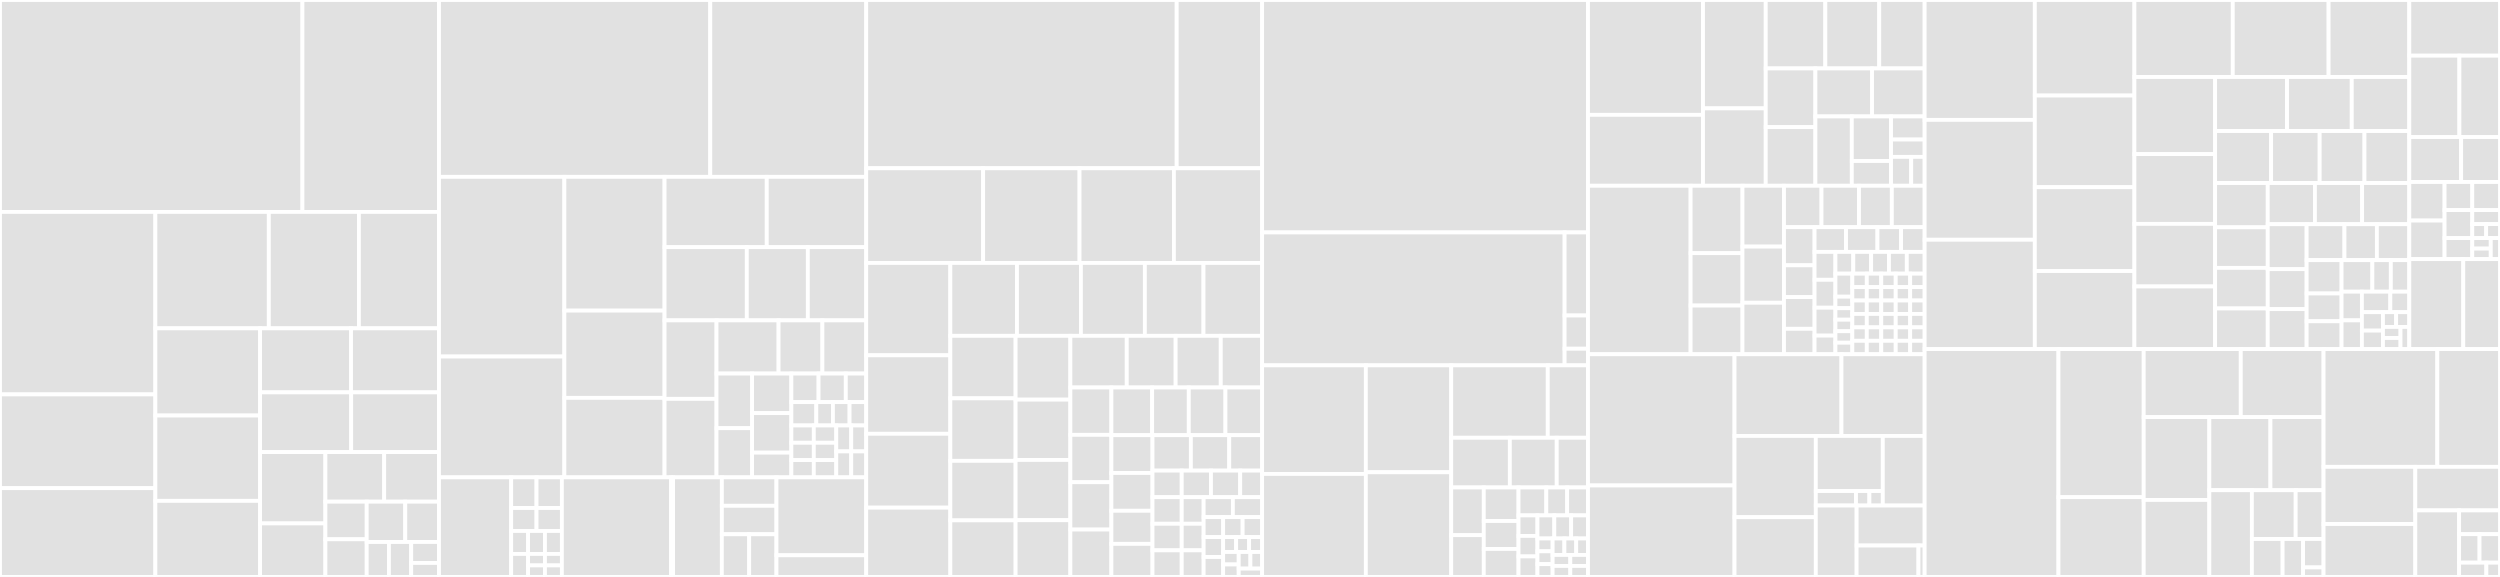 <svg baseProfile="full" width="650" height="150" viewBox="0 0 650 150" version="1.1"
xmlns="http://www.w3.org/2000/svg" xmlns:ev="http://www.w3.org/2001/xml-events"
xmlns:xlink="http://www.w3.org/1999/xlink">

<rect x="0" y="0" width="650" height="150" fill="#333333" stroke="none"/>

<style>rect.s{mask:url(#mask);}</style>
<defs>
  <pattern id="white" width="4" height="4" patternUnits="userSpaceOnUse" patternTransform="rotate(45)">
    <rect width="2" height="2" transform="translate(0,0)" fill="white"></rect>
  </pattern>
  <mask id="mask">
    <rect x="0" y="0" width="100%" height="100%" fill="url(#white)"></rect>
  </mask>
</defs>

<rect x="0" y="0" width="78.635" height="55.1" fill="#e1e1e1" stroke="white" stroke-width="1" class=" tooltipped" data-content="article/shared/entityRenderers.js"><title>article/shared/entityRenderers.js</title></rect>
<rect x="78.635" y="0" width="35.505" height="55.1" fill="#e1e1e1" stroke="white" stroke-width="1" class=" tooltipped" data-content="article/shared/EntityLabelsPackage.js"><title>article/shared/EntityLabelsPackage.js</title></rect>
<rect x="0" y="55.1" width="40.398" height="47.45" fill="#e1e1e1" stroke="white" stroke-width="1" class=" tooltipped" data-content="article/shared/ManuscriptPackage.js"><title>article/shared/ManuscriptPackage.js</title></rect>
<rect x="0" y="102.55" width="40.398" height="24.375" fill="#e1e1e1" stroke="white" stroke-width="1" class=" tooltipped" data-content="article/shared/ArticleToolbarPackage.js"><title>article/shared/ArticleToolbarPackage.js</title></rect>
<rect x="0" y="126.925" width="40.398" height="23.075" fill="#e1e1e1" stroke="white" stroke-width="1" class=" tooltipped" data-content="article/shared/AbstractCitationManager.js"><title>article/shared/AbstractCitationManager.js</title></rect>
<rect x="40.398" y="55.1" width="29.496" height="30.268" fill="#e1e1e1" stroke="white" stroke-width="1" class=" tooltipped" data-content="article/shared/ManuscriptContentPackage.js"><title>article/shared/ManuscriptContentPackage.js</title></rect>
<rect x="69.895" y="55.1" width="23.424" height="30.268" fill="#e1e1e1" stroke="white" stroke-width="1" class=" tooltipped" data-content="article/shared/EditorWorkflow.js"><title>article/shared/EditorWorkflow.js</title></rect>
<rect x="93.319" y="55.1" width="20.821" height="30.268" fill="#e1e1e1" stroke="white" stroke-width="1" class=" tooltipped" data-content="article/shared/tableHelpers.js"><title>article/shared/tableHelpers.js</title></rect>
<rect x="40.398" y="85.368" width="27.221" height="22.669" fill="#e1e1e1" stroke="white" stroke-width="1" class=" tooltipped" data-content="article/shared/NumberedLabelGenerator.js"><title>article/shared/NumberedLabelGenerator.js</title></rect>
<rect x="40.398" y="108.037" width="27.221" height="22.187" fill="#e1e1e1" stroke="white" stroke-width="1" class=" tooltipped" data-content="article/shared/FigureLabelGenerator.js"><title>article/shared/FigureLabelGenerator.js</title></rect>
<rect x="40.398" y="130.225" width="27.221" height="19.775" fill="#e1e1e1" stroke="white" stroke-width="1" class=" tooltipped" data-content="article/shared/CitableContentManager.js"><title>article/shared/CitableContentManager.js</title></rect>
<rect x="67.62" y="85.368" width="23.654" height="16.652" fill="#e1e1e1" stroke="white" stroke-width="1" class=" tooltipped" data-content="article/shared/ArticleEditingImpl.js"><title>article/shared/ArticleEditingImpl.js</title></rect>
<rect x="91.274" y="85.368" width="22.866" height="16.652" fill="#e1e1e1" stroke="white" stroke-width="1" class=" tooltipped" data-content="article/shared/FigureManager.js"><title>article/shared/FigureManager.js</title></rect>
<rect x="67.62" y="102.02" width="23.683" height="15.523" fill="#e1e1e1" stroke="white" stroke-width="1" class=" tooltipped" data-content="article/shared/nodeHelpers.js"><title>article/shared/nodeHelpers.js</title></rect>
<rect x="91.303" y="102.02" width="22.837" height="15.523" fill="#e1e1e1" stroke="white" stroke-width="1" class=" tooltipped" data-content="article/shared/updateEntityChildArray.js"><title>article/shared/updateEntityChildArray.js</title></rect>
<rect x="67.62" y="117.543" width="16.99" height="18.547" fill="#e1e1e1" stroke="white" stroke-width="1" class=" tooltipped" data-content="article/shared/TableFootnoteManager.js"><title>article/shared/TableFootnoteManager.js</title></rect>
<rect x="67.62" y="136.09" width="16.99" height="13.91" fill="#e1e1e1" stroke="white" stroke-width="1" class=" tooltipped" data-content="article/shared/DropdownEditor.js"><title>article/shared/DropdownEditor.js</title></rect>
<rect x="84.61" y="117.543" width="15.274" height="12.894" fill="#e1e1e1" stroke="white" stroke-width="1" class=" tooltipped" data-content="article/shared/TableManager.js"><title>article/shared/TableManager.js</title></rect>
<rect x="99.884" y="117.543" width="14.256" height="12.894" fill="#e1e1e1" stroke="white" stroke-width="1" class=" tooltipped" data-content="article/shared/ReferenceManager.js"><title>article/shared/ReferenceManager.js</title></rect>
<rect x="84.61" y="130.437" width="10.738" height="9.782" fill="#e1e1e1" stroke="white" stroke-width="1" class=" tooltipped" data-content="article/shared/mapWithChangedOrder.js"><title>article/shared/mapWithChangedOrder.js</title></rect>
<rect x="84.61" y="140.218" width="10.738" height="9.782" fill="#e1e1e1" stroke="white" stroke-width="1" class=" tooltipped" data-content="article/shared/renderEntity.js"><title>article/shared/renderEntity.js</title></rect>
<rect x="95.348" y="130.437" width="10.022" height="10.48" fill="#e1e1e1" stroke="white" stroke-width="1" class=" tooltipped" data-content="article/shared/xrefHelpers.js"><title>article/shared/xrefHelpers.js</title></rect>
<rect x="105.37" y="130.437" width="8.77" height="10.48" fill="#e1e1e1" stroke="white" stroke-width="1" class=" tooltipped" data-content="article/shared/createDemoVfs.js"><title>article/shared/createDemoVfs.js</title></rect>
<rect x="95.348" y="140.917" width="5.782" height="9.083" fill="#e1e1e1" stroke="white" stroke-width="1" class=" tooltipped" data-content="article/shared/FootnoteManager.js"><title>article/shared/FootnoteManager.js</title></rect>
<rect x="101.13" y="140.917" width="5.782" height="9.083" fill="#e1e1e1" stroke="white" stroke-width="1" class=" tooltipped" data-content="article/shared/DropFigure.js"><title>article/shared/DropFigure.js</title></rect>
<rect x="106.912" y="140.917" width="7.228" height="5.45" fill="#e1e1e1" stroke="white" stroke-width="1" class=" tooltipped" data-content="article/shared/SupplementaryManager.js"><title>article/shared/SupplementaryManager.js</title></rect>
<rect x="106.912" y="146.367" width="7.228" height="3.633" fill="#e1e1e1" stroke="white" stroke-width="1" class=" tooltipped" data-content="article/shared/FormulaManager.js"><title>article/shared/FormulaManager.js</title></rect>
<rect x="114.14" y="0" width="70.529" height="45.981" fill="#e1e1e1" stroke="white" stroke-width="1" class=" tooltipped" data-content="article/converter/jats/internal2jats.js"><title>article/converter/jats/internal2jats.js</title></rect>
<rect x="184.668" y="0" width="40.547" height="45.981" fill="#e1e1e1" stroke="white" stroke-width="1" class=" tooltipped" data-content="article/converter/jats/jats2internal.js"><title>article/converter/jats/jats2internal.js</title></rect>
<rect x="114.14" y="45.981" width="32.6" height="46.718" fill="#e1e1e1" stroke="white" stroke-width="1" class=" tooltipped" data-content="article/converter/jats/ElementCitationConverter.js"><title>article/converter/jats/ElementCitationConverter.js</title></rect>
<rect x="114.14" y="92.699" width="32.6" height="31.414" fill="#e1e1e1" stroke="white" stroke-width="1" class=" tooltipped" data-content="article/converter/jats/FigurePanelConverter.js"><title>article/converter/jats/FigurePanelConverter.js</title></rect>
<rect x="146.74" y="45.981" width="26.047" height="34.782" fill="#e1e1e1" stroke="white" stroke-width="1" class=" tooltipped" data-content="article/converter/jats/TableConverter.js"><title>article/converter/jats/TableConverter.js</title></rect>
<rect x="146.74" y="80.763" width="26.047" height="22.684" fill="#e1e1e1" stroke="white" stroke-width="1" class=" tooltipped" data-content="article/converter/jats/SectionContainerConverter.js"><title>article/converter/jats/SectionContainerConverter.js</title></rect>
<rect x="146.74" y="103.446" width="26.047" height="20.667" fill="#e1e1e1" stroke="white" stroke-width="1" class=" tooltipped" data-content="article/converter/jats/ArticleJATSImporter.js"><title>article/converter/jats/ArticleJATSImporter.js</title></rect>
<rect x="172.786" y="45.981" width="26.574" height="18.281" fill="#e1e1e1" stroke="white" stroke-width="1" class=" tooltipped" data-content="article/converter/jats/ListConverter.js"><title>article/converter/jats/ListConverter.js</title></rect>
<rect x="199.36" y="45.981" width="25.855" height="18.281" fill="#e1e1e1" stroke="white" stroke-width="1" class=" tooltipped" data-content="article/converter/jats/SupplementaryFileConverter.js"><title>article/converter/jats/SupplementaryFileConverter.js</title></rect>
<rect x="172.786" y="64.262" width="21.386" height="19.032" fill="#e1e1e1" stroke="white" stroke-width="1" class=" tooltipped" data-content="article/converter/jats/PermissionsConverter.js"><title>article/converter/jats/PermissionsConverter.js</title></rect>
<rect x="194.172" y="64.262" width="15.867" height="19.032" fill="#e1e1e1" stroke="white" stroke-width="1" class=" tooltipped" data-content="article/converter/jats/FigureConverter.js"><title>article/converter/jats/FigureConverter.js</title></rect>
<rect x="210.039" y="64.262" width="15.177" height="19.032" fill="#e1e1e1" stroke="white" stroke-width="1" class=" tooltipped" data-content="article/converter/jats/ArticleJATSExporter.js"><title>article/converter/jats/ArticleJATSExporter.js</title></rect>
<rect x="172.786" y="83.294" width="13.509" height="20.41" fill="#e1e1e1" stroke="white" stroke-width="1" class=" tooltipped" data-content="article/converter/jats/TableFigureConverter.js"><title>article/converter/jats/TableFigureConverter.js</title></rect>
<rect x="172.786" y="103.704" width="13.509" height="20.41" fill="#e1e1e1" stroke="white" stroke-width="1" class=" tooltipped" data-content="article/converter/jats/BlockFormulaConverter.js"><title>article/converter/jats/BlockFormulaConverter.js</title></rect>
<rect x="186.296" y="83.294" width="16.137" height="13.831" fill="#e1e1e1" stroke="white" stroke-width="1" class=" tooltipped" data-content="article/converter/jats/BlockQuoteConverter.js"><title>article/converter/jats/BlockQuoteConverter.js</title></rect>
<rect x="202.433" y="83.294" width="11.391" height="13.831" fill="#e1e1e1" stroke="white" stroke-width="1" class=" tooltipped" data-content="article/converter/jats/PreformatConverter.js"><title>article/converter/jats/PreformatConverter.js</title></rect>
<rect x="213.824" y="83.294" width="11.391" height="13.831" fill="#e1e1e1" stroke="white" stroke-width="1" class=" tooltipped" data-content="article/converter/jats/ExternalLinkConverter.js"><title>article/converter/jats/ExternalLinkConverter.js</title></rect>
<rect x="186.296" y="97.126" width="9.243" height="14.204" fill="#e1e1e1" stroke="white" stroke-width="1" class=" tooltipped" data-content="article/converter/jats/FootnoteConverter.js"><title>article/converter/jats/FootnoteConverter.js</title></rect>
<rect x="186.296" y="111.33" width="9.243" height="12.784" fill="#e1e1e1" stroke="white" stroke-width="1" class=" tooltipped" data-content="article/converter/jats/XrefConverter.js"><title>article/converter/jats/XrefConverter.js</title></rect>
<rect x="195.539" y="97.126" width="10.216" height="10.281" fill="#e1e1e1" stroke="white" stroke-width="1" class=" tooltipped" data-content="article/converter/jats/GraphicConverter.js"><title>article/converter/jats/GraphicConverter.js</title></rect>
<rect x="195.539" y="107.407" width="10.216" height="10.281" fill="#e1e1e1" stroke="white" stroke-width="1" class=" tooltipped" data-content="article/converter/jats/createJatsImporter.js"><title>article/converter/jats/createJatsImporter.js</title></rect>
<rect x="195.539" y="117.688" width="10.216" height="6.426" fill="#e1e1e1" stroke="white" stroke-width="1" class=" tooltipped" data-content="article/converter/jats/createJatsExporter.js"><title>article/converter/jats/createJatsExporter.js</title></rect>
<rect x="205.756" y="97.126" width="7.076" height="7.422" fill="#e1e1e1" stroke="white" stroke-width="1" class=" tooltipped" data-content="article/converter/jats/ParagraphConverter.js"><title>article/converter/jats/ParagraphConverter.js</title></rect>
<rect x="212.832" y="97.126" width="7.076" height="7.422" fill="#e1e1e1" stroke="white" stroke-width="1" class=" tooltipped" data-content="article/converter/jats/HeadingConverter.js"><title>article/converter/jats/HeadingConverter.js</title></rect>
<rect x="219.908" y="97.126" width="5.307" height="7.422" fill="#e1e1e1" stroke="white" stroke-width="1" class=" tooltipped" data-content="article/converter/jats/UnsupportedInlineNodeConverter.js"><title>article/converter/jats/UnsupportedInlineNodeConverter.js</title></rect>
<rect x="205.756" y="104.547" width="6.487" height="6.072" fill="#e1e1e1" stroke="white" stroke-width="1" class=" tooltipped" data-content="article/converter/jats/UnsupportedNodeConverter.js"><title>article/converter/jats/UnsupportedNodeConverter.js</title></rect>
<rect x="212.242" y="104.547" width="4.324" height="6.072" fill="#e1e1e1" stroke="white" stroke-width="1" class=" tooltipped" data-content="article/converter/jats/SmallCapsConverter.js"><title>article/converter/jats/SmallCapsConverter.js</title></rect>
<rect x="216.567" y="104.547" width="4.324" height="6.072" fill="#e1e1e1" stroke="white" stroke-width="1" class=" tooltipped" data-content="article/converter/jats/ItalicConverter.js"><title>article/converter/jats/ItalicConverter.js</title></rect>
<rect x="220.891" y="104.547" width="4.324" height="6.072" fill="#e1e1e1" stroke="white" stroke-width="1" class=" tooltipped" data-content="article/converter/jats/InlineFormulaConverter.js"><title>article/converter/jats/InlineFormulaConverter.js</title></rect>
<rect x="205.756" y="110.62" width="5.838" height="4.498" fill="#e1e1e1" stroke="white" stroke-width="1" class=" tooltipped" data-content="article/converter/jats/StrikeThroughConverter.js"><title>article/converter/jats/StrikeThroughConverter.js</title></rect>
<rect x="205.756" y="115.118" width="5.838" height="4.498" fill="#e1e1e1" stroke="white" stroke-width="1" class=" tooltipped" data-content="article/converter/jats/SubscriptConverter.js"><title>article/converter/jats/SubscriptConverter.js</title></rect>
<rect x="205.756" y="119.615" width="5.838" height="4.498" fill="#e1e1e1" stroke="white" stroke-width="1" class=" tooltipped" data-content="article/converter/jats/MonospaceConverter.js"><title>article/converter/jats/MonospaceConverter.js</title></rect>
<rect x="211.594" y="110.62" width="5.838" height="4.498" fill="#e1e1e1" stroke="white" stroke-width="1" class=" tooltipped" data-content="article/converter/jats/BoldConverter.js"><title>article/converter/jats/BoldConverter.js</title></rect>
<rect x="211.594" y="115.118" width="5.838" height="4.498" fill="#e1e1e1" stroke="white" stroke-width="1" class=" tooltipped" data-content="article/converter/jats/OverlineConverter.js"><title>article/converter/jats/OverlineConverter.js</title></rect>
<rect x="211.594" y="119.615" width="5.838" height="4.498" fill="#e1e1e1" stroke="white" stroke-width="1" class=" tooltipped" data-content="article/converter/jats/UnderlineConverter.js"><title>article/converter/jats/UnderlineConverter.js</title></rect>
<rect x="217.431" y="110.62" width="3.892" height="6.747" fill="#e1e1e1" stroke="white" stroke-width="1" class=" tooltipped" data-content="article/converter/jats/BreakConverter.js"><title>article/converter/jats/BreakConverter.js</title></rect>
<rect x="221.323" y="110.62" width="3.892" height="6.747" fill="#e1e1e1" stroke="white" stroke-width="1" class=" tooltipped" data-content="article/converter/jats/SuperscriptConverter.js"><title>article/converter/jats/SuperscriptConverter.js</title></rect>
<rect x="217.431" y="117.367" width="3.892" height="6.747" fill="#e1e1e1" stroke="white" stroke-width="1" class=" tooltipped" data-content="article/converter/jats/InlineGraphicConverter.js"><title>article/converter/jats/InlineGraphicConverter.js</title></rect>
<rect x="221.323" y="117.367" width="3.892" height="6.747" fill="#e1e1e1" stroke="white" stroke-width="1" class=" tooltipped" data-content="article/converter/jats/BodyConverter.js"><title>article/converter/jats/BodyConverter.js</title></rect>
<rect x="114.14" y="124.113" width="18.766" height="25.887" fill="#e1e1e1" stroke="white" stroke-width="1" class=" tooltipped" data-content="article/converter/html/ListConverter.js"><title>article/converter/html/ListConverter.js</title></rect>
<rect x="132.906" y="124.113" width="6.594" height="7.965" fill="#e1e1e1" stroke="white" stroke-width="1" class=" tooltipped" data-content="article/converter/html/ExtLinkConverter.js"><title>article/converter/html/ExtLinkConverter.js</title></rect>
<rect x="139.499" y="124.113" width="6.594" height="7.965" fill="#e1e1e1" stroke="white" stroke-width="1" class=" tooltipped" data-content="article/converter/html/HeadingConverter.js"><title>article/converter/html/HeadingConverter.js</title></rect>
<rect x="132.906" y="132.079" width="6.594" height="5.974" fill="#e1e1e1" stroke="white" stroke-width="1" class=" tooltipped" data-content="article/converter/html/ArticleHTMLImporter.js"><title>article/converter/html/ArticleHTMLImporter.js</title></rect>
<rect x="139.499" y="132.079" width="6.594" height="5.974" fill="#e1e1e1" stroke="white" stroke-width="1" class=" tooltipped" data-content="article/converter/html/ListItemConverter.js"><title>article/converter/html/ListItemConverter.js</title></rect>
<rect x="132.906" y="138.052" width="4.396" height="5.974" fill="#e1e1e1" stroke="white" stroke-width="1" class=" tooltipped" data-content="article/converter/html/PreformatConverter.js"><title>article/converter/html/PreformatConverter.js</title></rect>
<rect x="132.906" y="144.026" width="4.396" height="5.974" fill="#e1e1e1" stroke="white" stroke-width="1" class=" tooltipped" data-content="article/converter/html/UnderlineConverter.js"><title>article/converter/html/UnderlineConverter.js</title></rect>
<rect x="137.301" y="138.052" width="4.396" height="5.974" fill="#e1e1e1" stroke="white" stroke-width="1" class=" tooltipped" data-content="article/converter/html/ParagraphConverter.js"><title>article/converter/html/ParagraphConverter.js</title></rect>
<rect x="141.697" y="138.052" width="4.396" height="5.974" fill="#e1e1e1" stroke="white" stroke-width="1" class=" tooltipped" data-content="article/converter/html/StrikeConverter.js"><title>article/converter/html/StrikeConverter.js</title></rect>
<rect x="137.301" y="144.026" width="4.396" height="2.987" fill="#e1e1e1" stroke="white" stroke-width="1" class=" tooltipped" data-content="article/converter/html/BoldConverter.js"><title>article/converter/html/BoldConverter.js</title></rect>
<rect x="137.301" y="147.013" width="4.396" height="2.987" fill="#e1e1e1" stroke="white" stroke-width="1" class=" tooltipped" data-content="article/converter/html/ItalicConverter.js"><title>article/converter/html/ItalicConverter.js</title></rect>
<rect x="141.697" y="144.026" width="4.396" height="2.987" fill="#e1e1e1" stroke="white" stroke-width="1" class=" tooltipped" data-content="article/converter/html/SupConverter.js"><title>article/converter/html/SupConverter.js</title></rect>
<rect x="141.697" y="147.013" width="4.396" height="2.987" fill="#e1e1e1" stroke="white" stroke-width="1" class=" tooltipped" data-content="article/converter/html/SubConverter.js"><title>article/converter/html/SubConverter.js</title></rect>
<rect x="146.093" y="124.113" width="28.403" height="25.887" fill="#e1e1e1" stroke="white" stroke-width="1" class=" tooltipped" data-content="article/converter/util/domHelpers.js"><title>article/converter/util/domHelpers.js</title></rect>
<rect x="174.496" y="124.113" width="0.507" height="25.887" fill="#e1e1e1" stroke="white" stroke-width="1" class=" tooltipped" data-content="article/converter/util/createEmptyJATS.js"><title>article/converter/util/createEmptyJATS.js</title></rect>
<rect x="175.003" y="124.113" width="12.68" height="25.887" fill="#e1e1e1" stroke="white" stroke-width="1" class=" tooltipped" data-content="article/converter/transform/jats/UnwrapBlockLevelElements.js"><title>article/converter/transform/jats/UnwrapBlockLevelElements.js</title></rect>
<rect x="187.683" y="124.113" width="14.201" height="7.396" fill="#e1e1e1" stroke="white" stroke-width="1" class=" tooltipped" data-content="article/converter/transform/jats/NormalizeContribGroup.js"><title>article/converter/transform/jats/NormalizeContribGroup.js</title></rect>
<rect x="187.683" y="131.51" width="14.201" height="7.396" fill="#e1e1e1" stroke="white" stroke-width="1" class=" tooltipped" data-content="article/converter/transform/jats/NormalizeRefList.js"><title>article/converter/transform/jats/NormalizeRefList.js</title></rect>
<rect x="187.683" y="138.906" width="7.101" height="11.094" fill="#e1e1e1" stroke="white" stroke-width="1" class=" tooltipped" data-content="article/converter/transform/jats/NormalizeFn.js"><title>article/converter/transform/jats/NormalizeFn.js</title></rect>
<rect x="194.784" y="138.906" width="7.101" height="11.094" fill="#e1e1e1" stroke="white" stroke-width="1" class=" tooltipped" data-content="article/converter/transform/jats/JATSTransformer.js"><title>article/converter/transform/jats/JATSTransformer.js</title></rect>
<rect x="201.884" y="124.113" width="23.331" height="20.259" fill="#e1e1e1" stroke="white" stroke-width="1" class=" tooltipped" data-content="article/converter/bib/BibConversion.js"><title>article/converter/bib/BibConversion.js</title></rect>
<rect x="201.884" y="144.372" width="23.331" height="5.628" fill="#e1e1e1" stroke="white" stroke-width="1" class=" tooltipped" data-content="article/converter/text/ArticlePlainTextExporter.js"><title>article/converter/text/ArticlePlainTextExporter.js</title></rect>
<rect x="225.215" y="0" width="80.728" height="43.75" fill="#e1e1e1" stroke="white" stroke-width="1" class=" tooltipped" data-content="article/components/TableComponent.js"><title>article/components/TableComponent.js</title></rect>
<rect x="305.943" y="0" width="22.208" height="43.75" fill="#e1e1e1" stroke="white" stroke-width="1" class=" tooltipped" data-content="article/components/DefaultNodeComponent.js"><title>article/components/DefaultNodeComponent.js</title></rect>
<rect x="225.215" y="43.75" width="30.401" height="24.617" fill="#e1e1e1" stroke="white" stroke-width="1" class=" tooltipped" data-content="article/components/ManuscriptEditor.js"><title>article/components/ManuscriptEditor.js</title></rect>
<rect x="255.616" y="43.75" width="25.067" height="24.617" fill="#e1e1e1" stroke="white" stroke-width="1" class=" tooltipped" data-content="article/components/FigureComponent.js"><title>article/components/FigureComponent.js</title></rect>
<rect x="280.683" y="43.75" width="24.534" height="24.617" fill="#e1e1e1" stroke="white" stroke-width="1" class=" tooltipped" data-content="article/components/EditorPanel.js"><title>article/components/EditorPanel.js</title></rect>
<rect x="305.217" y="43.75" width="22.934" height="24.617" fill="#e1e1e1" stroke="white" stroke-width="1" class=" tooltipped" data-content="article/components/DOIInputComponent.js"><title>article/components/DOIInputComponent.js</title></rect>
<rect x="225.215" y="68.367" width="21.874" height="24.01" fill="#e1e1e1" stroke="white" stroke-width="1" class=" tooltipped" data-content="article/components/ManuscriptTOC.js"><title>article/components/ManuscriptTOC.js</title></rect>
<rect x="225.215" y="92.377" width="21.874" height="20.408" fill="#e1e1e1" stroke="white" stroke-width="1" class=" tooltipped" data-content="article/components/ReferenceListComponent.js"><title>article/components/ReferenceListComponent.js</title></rect>
<rect x="225.215" y="112.785" width="21.874" height="19.208" fill="#e1e1e1" stroke="white" stroke-width="1" class=" tooltipped" data-content="article/components/AuthorsListComponent.js"><title>article/components/AuthorsListComponent.js</title></rect>
<rect x="225.215" y="131.993" width="21.874" height="18.007" fill="#e1e1e1" stroke="white" stroke-width="1" class=" tooltipped" data-content="article/components/BlockFormulaComponent.js"><title>article/components/BlockFormulaComponent.js</title></rect>
<rect x="247.089" y="68.367" width="17.321" height="18.95" fill="#e1e1e1" stroke="white" stroke-width="1" class=" tooltipped" data-content="article/components/ReferenceUploadComponent.js"><title>article/components/ReferenceUploadComponent.js</title></rect>
<rect x="264.41" y="68.367" width="16.628" height="18.95" fill="#e1e1e1" stroke="white" stroke-width="1" class=" tooltipped" data-content="article/components/FigurePanelComponent.js"><title>article/components/FigurePanelComponent.js</title></rect>
<rect x="281.038" y="68.367" width="16.628" height="18.95" fill="#e1e1e1" stroke="white" stroke-width="1" class=" tooltipped" data-content="article/components/DownloadSupplementaryFileTool.js"><title>article/components/DownloadSupplementaryFileTool.js</title></rect>
<rect x="297.666" y="68.367" width="15.242" height="18.95" fill="#e1e1e1" stroke="white" stroke-width="1" class=" tooltipped" data-content="article/components/FileUploadComponent.js"><title>article/components/FileUploadComponent.js</title></rect>
<rect x="312.909" y="68.367" width="15.242" height="18.95" fill="#e1e1e1" stroke="white" stroke-width="1" class=" tooltipped" data-content="article/components/XrefEditor.js"><title>article/components/XrefEditor.js</title></rect>
<rect x="247.089" y="87.318" width="16.966" height="16.251" fill="#e1e1e1" stroke="white" stroke-width="1" class=" tooltipped" data-content="article/components/FigurePanelComponentWithMetadata.js"><title>article/components/FigurePanelComponentWithMetadata.js</title></rect>
<rect x="247.089" y="103.569" width="16.966" height="16.251" fill="#e1e1e1" stroke="white" stroke-width="1" class=" tooltipped" data-content="article/components/OpenFigurePanelImageTool.js"><title>article/components/OpenFigurePanelImageTool.js</title></rect>
<rect x="247.089" y="119.82" width="16.966" height="15.477" fill="#e1e1e1" stroke="white" stroke-width="1" class=" tooltipped" data-content="article/components/UploadTool.js"><title>article/components/UploadTool.js</title></rect>
<rect x="247.089" y="135.297" width="16.966" height="14.703" fill="#e1e1e1" stroke="white" stroke-width="1" class=" tooltipped" data-content="article/components/ManuscriptComponent.js"><title>article/components/ManuscriptComponent.js</title></rect>
<rect x="264.056" y="87.318" width="14.243" height="16.592" fill="#e1e1e1" stroke="white" stroke-width="1" class=" tooltipped" data-content="article/components/QueryComponent.js"><title>article/components/QueryComponent.js</title></rect>
<rect x="264.056" y="103.91" width="14.243" height="15.671" fill="#e1e1e1" stroke="white" stroke-width="1" class=" tooltipped" data-content="article/components/AddSupplementaryFileWorkflow.js"><title>article/components/AddSupplementaryFileWorkflow.js</title></rect>
<rect x="264.056" y="119.581" width="14.243" height="15.671" fill="#e1e1e1" stroke="white" stroke-width="1" class=" tooltipped" data-content="article/components/ReferenceComponent.js"><title>article/components/ReferenceComponent.js</title></rect>
<rect x="264.056" y="135.251" width="14.243" height="14.749" fill="#e1e1e1" stroke="white" stroke-width="1" class=" tooltipped" data-content="article/components/GraphicComponent.js"><title>article/components/GraphicComponent.js</title></rect>
<rect x="278.299" y="87.318" width="14.662" height="13.432" fill="#e1e1e1" stroke="white" stroke-width="1" class=" tooltipped" data-content="article/components/SupplementaryFileComponent.js"><title>article/components/SupplementaryFileComponent.js</title></rect>
<rect x="292.961" y="87.318" width="12.707" height="13.432" fill="#e1e1e1" stroke="white" stroke-width="1" class=" tooltipped" data-content="article/components/FootnoteComponent.js"><title>article/components/FootnoteComponent.js</title></rect>
<rect x="305.669" y="87.318" width="11.73" height="13.432" fill="#e1e1e1" stroke="white" stroke-width="1" class=" tooltipped" data-content="article/components/ManuscriptSection.js"><title>article/components/ManuscriptSection.js</title></rect>
<rect x="317.399" y="87.318" width="10.752" height="13.432" fill="#e1e1e1" stroke="white" stroke-width="1" class=" tooltipped" data-content="article/components/TableCellComponent.js"><title>article/components/TableCellComponent.js</title></rect>
<rect x="278.299" y="100.75" width="10.664" height="12.313" fill="#e1e1e1" stroke="white" stroke-width="1" class=" tooltipped" data-content="article/components/ListComponent.js"><title>article/components/ListComponent.js</title></rect>
<rect x="278.299" y="113.062" width="10.664" height="12.313" fill="#e1e1e1" stroke="white" stroke-width="1" class=" tooltipped" data-content="article/components/ExternalLinkEditor.js"><title>article/components/ExternalLinkEditor.js</title></rect>
<rect x="278.299" y="125.375" width="10.664" height="12.313" fill="#e1e1e1" stroke="white" stroke-width="1" class=" tooltipped" data-content="article/components/InlineFormulaComponent.js"><title>article/components/InlineFormulaComponent.js</title></rect>
<rect x="278.299" y="137.687" width="10.664" height="12.313" fill="#e1e1e1" stroke="white" stroke-width="1" class=" tooltipped" data-content="article/components/TableFigureComponent.js"><title>article/components/TableFigureComponent.js</title></rect>
<rect x="288.963" y="100.75" width="10.591" height="12.396" fill="#e1e1e1" stroke="white" stroke-width="1" class=" tooltipped" data-content="article/components/XrefComponent.js"><title>article/components/XrefComponent.js</title></rect>
<rect x="299.554" y="100.75" width="9.532" height="12.396" fill="#e1e1e1" stroke="white" stroke-width="1" class=" tooltipped" data-content="article/components/ListItemComponent.js"><title>article/components/ListItemComponent.js</title></rect>
<rect x="309.086" y="100.75" width="9.532" height="12.396" fill="#e1e1e1" stroke="white" stroke-width="1" class=" tooltipped" data-content="article/components/FigureMetadataComponent.js"><title>article/components/FigureMetadataComponent.js</title></rect>
<rect x="318.619" y="100.75" width="9.532" height="12.396" fill="#e1e1e1" stroke="white" stroke-width="1" class=" tooltipped" data-content="article/components/UnsupportedNodeComponent.js"><title>article/components/UnsupportedNodeComponent.js</title></rect>
<rect x="288.963" y="113.146" width="10.688" height="9.828" fill="#e1e1e1" stroke="white" stroke-width="1" class=" tooltipped" data-content="article/components/TableFigureComponentWithMetadata.js"><title>article/components/TableFigureComponentWithMetadata.js</title></rect>
<rect x="288.963" y="122.974" width="10.688" height="9.828" fill="#e1e1e1" stroke="white" stroke-width="1" class=" tooltipped" data-content="article/components/UnsupportedInlineNodeComponent.js"><title>article/components/UnsupportedInlineNodeComponent.js</title></rect>
<rect x="288.963" y="132.801" width="10.688" height="8.599" fill="#e1e1e1" stroke="white" stroke-width="1" class=" tooltipped" data-content="article/components/BlockFormulaEditor.js"><title>article/components/BlockFormulaEditor.js</title></rect>
<rect x="288.963" y="141.401" width="10.688" height="8.599" fill="#e1e1e1" stroke="white" stroke-width="1" class=" tooltipped" data-content="article/components/TableCellEditor.js"><title>article/components/TableCellEditor.js</title></rect>
<rect x="299.65" y="113.146" width="9.975" height="9.213" fill="#e1e1e1" stroke="white" stroke-width="1" class=" tooltipped" data-content="article/components/ModelPreviewComponent.js"><title>article/components/ModelPreviewComponent.js</title></rect>
<rect x="309.626" y="113.146" width="9.975" height="9.213" fill="#e1e1e1" stroke="white" stroke-width="1" class=" tooltipped" data-content="article/components/PreviewComponent.js"><title>article/components/PreviewComponent.js</title></rect>
<rect x="319.601" y="113.146" width="8.55" height="9.213" fill="#e1e1e1" stroke="white" stroke-width="1" class=" tooltipped" data-content="article/components/InlineFormulaEditor.js"><title>article/components/InlineFormulaEditor.js</title></rect>
<rect x="299.65" y="122.36" width="7.6" height="6.91" fill="#e1e1e1" stroke="white" stroke-width="1" class=" tooltipped" data-content="article/components/ExternalLinkComponent.js"><title>article/components/ExternalLinkComponent.js</title></rect>
<rect x="299.65" y="129.27" width="7.6" height="6.91" fill="#e1e1e1" stroke="white" stroke-width="1" class=" tooltipped" data-content="article/components/InsertTableTool.js"><title>article/components/InsertTableTool.js</title></rect>
<rect x="299.65" y="136.18" width="7.6" height="6.91" fill="#e1e1e1" stroke="white" stroke-width="1" class=" tooltipped" data-content="article/components/LabelComponent.js"><title>article/components/LabelComponent.js</title></rect>
<rect x="299.65" y="143.09" width="7.6" height="6.91" fill="#e1e1e1" stroke="white" stroke-width="1" class=" tooltipped" data-content="article/components/FootnoteEditor.js"><title>article/components/FootnoteEditor.js</title></rect>
<rect x="307.251" y="122.36" width="7.6" height="6.91" fill="#e1e1e1" stroke="white" stroke-width="1" class=" tooltipped" data-content="article/components/BlockQuoteComponent.js"><title>article/components/BlockQuoteComponent.js</title></rect>
<rect x="314.851" y="122.36" width="7.6" height="6.91" fill="#e1e1e1" stroke="white" stroke-width="1" class=" tooltipped" data-content="article/components/HeadingComponent.js"><title>article/components/HeadingComponent.js</title></rect>
<rect x="322.451" y="122.36" width="5.7" height="6.91" fill="#e1e1e1" stroke="white" stroke-width="1" class=" tooltipped" data-content="article/components/TableContextMenu.js"><title>article/components/TableContextMenu.js</title></rect>
<rect x="307.251" y="129.27" width="5.7" height="6.91" fill="#e1e1e1" stroke="white" stroke-width="1" class=" tooltipped" data-content="article/components/AbstractComponent.js"><title>article/components/AbstractComponent.js</title></rect>
<rect x="307.251" y="136.18" width="5.7" height="6.91" fill="#e1e1e1" stroke="white" stroke-width="1" class=" tooltipped" data-content="article/components/InsertFigureTool.js"><title>article/components/InsertFigureTool.js</title></rect>
<rect x="307.251" y="143.09" width="5.7" height="6.91" fill="#e1e1e1" stroke="white" stroke-width="1" class=" tooltipped" data-content="article/components/MetadataFieldComponent.js"><title>article/components/MetadataFieldComponent.js</title></rect>
<rect x="312.951" y="129.27" width="7.6" height="5.183" fill="#e1e1e1" stroke="white" stroke-width="1" class=" tooltipped" data-content="article/components/InlineGraphicComponent.js"><title>article/components/InlineGraphicComponent.js</title></rect>
<rect x="320.551" y="129.27" width="7.6" height="5.183" fill="#e1e1e1" stroke="white" stroke-width="1" class=" tooltipped" data-content="article/components/ReplaceSupplementaryFileTool.js"><title>article/components/ReplaceSupplementaryFileTool.js</title></rect>
<rect x="312.951" y="134.452" width="5.067" height="5.183" fill="#e1e1e1" stroke="white" stroke-width="1" class=" tooltipped" data-content="article/components/InsertInlineGraphicTool.js"><title>article/components/InsertInlineGraphicTool.js</title></rect>
<rect x="318.018" y="134.452" width="5.067" height="5.183" fill="#e1e1e1" stroke="white" stroke-width="1" class=" tooltipped" data-content="article/components/SectionLabel.js"><title>article/components/SectionLabel.js</title></rect>
<rect x="323.084" y="134.452" width="5.067" height="5.183" fill="#e1e1e1" stroke="white" stroke-width="1" class=" tooltipped" data-content="article/components/SupplementaryFileUploadComponent.js"><title>article/components/SupplementaryFileUploadComponent.js</title></rect>
<rect x="312.951" y="139.635" width="5.067" height="5.183" fill="#e1e1e1" stroke="white" stroke-width="1" class=" tooltipped" data-content="article/components/LicenseEditor.js"><title>article/components/LicenseEditor.js</title></rect>
<rect x="312.951" y="144.817" width="5.067" height="5.183" fill="#e1e1e1" stroke="white" stroke-width="1" class=" tooltipped" data-content="article/components/UploadSingleImageTool.js"><title>article/components/UploadSingleImageTool.js</title></rect>
<rect x="318.018" y="139.635" width="3.378" height="3.887" fill="#e1e1e1" stroke="white" stroke-width="1" class=" tooltipped" data-content="article/components/SuperscriptComponent.js"><title>article/components/SuperscriptComponent.js</title></rect>
<rect x="321.395" y="139.635" width="3.378" height="3.887" fill="#e1e1e1" stroke="white" stroke-width="1" class=" tooltipped" data-content="article/components/BreakComponent.js"><title>article/components/BreakComponent.js</title></rect>
<rect x="324.773" y="139.635" width="3.378" height="3.887" fill="#e1e1e1" stroke="white" stroke-width="1" class=" tooltipped" data-content="article/components/ReplaceFigurePanelTool.js"><title>article/components/ReplaceFigurePanelTool.js</title></rect>
<rect x="318.018" y="143.522" width="4.053" height="3.239" fill="#e1e1e1" stroke="white" stroke-width="1" class=" tooltipped" data-content="article/components/BoldComponent.js"><title>article/components/BoldComponent.js</title></rect>
<rect x="318.018" y="146.761" width="4.053" height="3.239" fill="#e1e1e1" stroke="white" stroke-width="1" class=" tooltipped" data-content="article/components/InsertFigurePanelTool.js"><title>article/components/InsertFigurePanelTool.js</title></rect>
<rect x="322.071" y="143.522" width="3.04" height="4.319" fill="#e1e1e1" stroke="white" stroke-width="1" class=" tooltipped" data-content="article/components/SubscriptComponent.js"><title>article/components/SubscriptComponent.js</title></rect>
<rect x="325.111" y="143.522" width="3.04" height="4.319" fill="#e1e1e1" stroke="white" stroke-width="1" class=" tooltipped" data-content="article/components/ParagraphComponent.js"><title>article/components/ParagraphComponent.js</title></rect>
<rect x="322.071" y="147.841" width="6.08" height="2.159" fill="#e1e1e1" stroke="white" stroke-width="1" class=" tooltipped" data-content="article/components/ItalicComponent.js"><title>article/components/ItalicComponent.js</title></rect>
<rect x="328.151" y="0" width="84.729" height="60.434" fill="#e1e1e1" stroke="white" stroke-width="1" class=" tooltipped" data-content="article/api/ArticleAPI.js"><title>article/api/ArticleAPI.js</title></rect>
<rect x="328.151" y="60.434" width="78.65" height="34.556" fill="#e1e1e1" stroke="white" stroke-width="1" class=" tooltipped" data-content="article/api/TableEditingAPI.js"><title>article/api/TableEditingAPI.js</title></rect>
<rect x="406.801" y="60.434" width="6.079" height="21.597" fill="#e1e1e1" stroke="white" stroke-width="1" class=" tooltipped" data-content="article/api/ArticleModel.js"><title>article/api/ArticleModel.js</title></rect>
<rect x="406.801" y="82.031" width="6.079" height="8.639" fill="#e1e1e1" stroke="white" stroke-width="1" class=" tooltipped" data-content="article/api/ArticleEditorSession.js"><title>article/api/ArticleEditorSession.js</title></rect>
<rect x="406.801" y="90.67" width="6.079" height="4.319" fill="#e1e1e1" stroke="white" stroke-width="1" class=" tooltipped" data-content="article/api/Model.js"><title>article/api/Model.js</title></rect>
<rect x="328.151" y="94.99" width="26.97" height="28.235" fill="#e1e1e1" stroke="white" stroke-width="1" class=" tooltipped" data-content="article/commands/FigurePanelCommands.js"><title>article/commands/FigurePanelCommands.js</title></rect>
<rect x="328.151" y="123.225" width="26.97" height="26.775" fill="#e1e1e1" stroke="white" stroke-width="1" class=" tooltipped" data-content="article/commands/TableCommands.js"><title>article/commands/TableCommands.js</title></rect>
<rect x="355.121" y="94.99" width="22.197" height="27.801" fill="#e1e1e1" stroke="white" stroke-width="1" class=" tooltipped" data-content="article/commands/ListCommands.js"><title>article/commands/ListCommands.js</title></rect>
<rect x="355.121" y="122.791" width="22.197" height="27.209" fill="#e1e1e1" stroke="white" stroke-width="1" class=" tooltipped" data-content="article/commands/FigureMetadataCommands.js"><title>article/commands/FigureMetadataCommands.js</title></rect>
<rect x="377.318" y="94.99" width="25.103" height="18.829" fill="#e1e1e1" stroke="white" stroke-width="1" class=" tooltipped" data-content="article/commands/ToggleListCommand.js"><title>article/commands/ToggleListCommand.js</title></rect>
<rect x="402.421" y="94.99" width="10.46" height="18.829" fill="#e1e1e1" stroke="white" stroke-width="1" class=" tooltipped" data-content="article/commands/InsertFootnoteCommand.js"><title>article/commands/InsertFootnoteCommand.js</title></rect>
<rect x="377.318" y="113.819" width="15.241" height="12.922" fill="#e1e1e1" stroke="white" stroke-width="1" class=" tooltipped" data-content="article/commands/ReplaceSupplementaryFileCommand.js"><title>article/commands/ReplaceSupplementaryFileCommand.js</title></rect>
<rect x="392.559" y="113.819" width="12.193" height="12.922" fill="#e1e1e1" stroke="white" stroke-width="1" class=" tooltipped" data-content="article/commands/RemoveItemCommand.js"><title>article/commands/RemoveItemCommand.js</title></rect>
<rect x="404.752" y="113.819" width="8.129" height="12.922" fill="#e1e1e1" stroke="white" stroke-width="1" class=" tooltipped" data-content="article/commands/EditAuthorCommand.js"><title>article/commands/EditAuthorCommand.js</title></rect>
<rect x="377.318" y="126.741" width="8.467" height="12.405" fill="#e1e1e1" stroke="white" stroke-width="1" class=" tooltipped" data-content="article/commands/EditEntityCommand.js"><title>article/commands/EditEntityCommand.js</title></rect>
<rect x="377.318" y="139.146" width="8.467" height="10.854" fill="#e1e1e1" stroke="white" stroke-width="1" class=" tooltipped" data-content="article/commands/DownloadSupplementaryFileCommand.js"><title>article/commands/DownloadSupplementaryFileCommand.js</title></rect>
<rect x="385.785" y="126.741" width="9.032" height="8.722" fill="#e1e1e1" stroke="white" stroke-width="1" class=" tooltipped" data-content="article/commands/InsertFigureCommand.js"><title>article/commands/InsertFigureCommand.js</title></rect>
<rect x="385.785" y="135.463" width="9.032" height="7.269" fill="#e1e1e1" stroke="white" stroke-width="1" class=" tooltipped" data-content="article/commands/IncreaseHeadingLevelCommand.js"><title>article/commands/IncreaseHeadingLevelCommand.js</title></rect>
<rect x="385.785" y="142.731" width="9.032" height="7.269" fill="#e1e1e1" stroke="white" stroke-width="1" class=" tooltipped" data-content="article/commands/DecreaseHeadingLevelCommand.js"><title>article/commands/DecreaseHeadingLevelCommand.js</title></rect>
<rect x="394.817" y="126.741" width="7.225" height="7.269" fill="#e1e1e1" stroke="white" stroke-width="1" class=" tooltipped" data-content="article/commands/InsertInlineGraphicCommand.js"><title>article/commands/InsertInlineGraphicCommand.js</title></rect>
<rect x="402.042" y="126.741" width="5.419" height="7.269" fill="#e1e1e1" stroke="white" stroke-width="1" class=" tooltipped" data-content="article/commands/InsertInlineFormulaCommand.js"><title>article/commands/InsertInlineFormulaCommand.js</title></rect>
<rect x="407.461" y="126.741" width="5.419" height="7.269" fill="#e1e1e1" stroke="white" stroke-width="1" class=" tooltipped" data-content="article/commands/InsertInlineNodeCommand.js"><title>article/commands/InsertInlineNodeCommand.js</title></rect>
<rect x="394.817" y="134.009" width="4.926" height="5.33" fill="#e1e1e1" stroke="white" stroke-width="1" class=" tooltipped" data-content="article/commands/InsertBlockFormulaCommand.js"><title>article/commands/InsertBlockFormulaCommand.js</title></rect>
<rect x="394.817" y="139.339" width="4.926" height="5.33" fill="#e1e1e1" stroke="white" stroke-width="1" class=" tooltipped" data-content="article/commands/EditMetadataCommand.js"><title>article/commands/EditMetadataCommand.js</title></rect>
<rect x="394.817" y="144.67" width="4.926" height="5.33" fill="#e1e1e1" stroke="white" stroke-width="1" class=" tooltipped" data-content="article/commands/InsertBlockQuoteCommand.js"><title>article/commands/InsertBlockQuoteCommand.js</title></rect>
<rect x="399.743" y="134.009" width="4.379" height="5.997" fill="#e1e1e1" stroke="white" stroke-width="1" class=" tooltipped" data-content="article/commands/AddEntityCommand.js"><title>article/commands/AddEntityCommand.js</title></rect>
<rect x="404.122" y="134.009" width="4.379" height="5.997" fill="#e1e1e1" stroke="white" stroke-width="1" class=" tooltipped" data-content="article/commands/InsertNodeFromWorkflowCommand.js"><title>article/commands/InsertNodeFromWorkflowCommand.js</title></rect>
<rect x="408.501" y="134.009" width="4.379" height="5.997" fill="#e1e1e1" stroke="white" stroke-width="1" class=" tooltipped" data-content="article/commands/InsertCrossReferenceCommand.js"><title>article/commands/InsertCrossReferenceCommand.js</title></rect>
<rect x="399.743" y="140.006" width="3.941" height="3.331" fill="#e1e1e1" stroke="white" stroke-width="1" class=" tooltipped" data-content="article/commands/AnnotationCommand.js"><title>article/commands/AnnotationCommand.js</title></rect>
<rect x="399.743" y="143.337" width="3.941" height="3.331" fill="#e1e1e1" stroke="white" stroke-width="1" class=" tooltipped" data-content="article/commands/AddReferenceCommand.js"><title>article/commands/AddReferenceCommand.js</title></rect>
<rect x="399.743" y="146.669" width="3.941" height="3.331" fill="#e1e1e1" stroke="white" stroke-width="1" class=" tooltipped" data-content="article/commands/InsertFootnoteCrossReferenceCommand.js"><title>article/commands/InsertFootnoteCrossReferenceCommand.js</title></rect>
<rect x="403.684" y="140.006" width="3.065" height="4.283" fill="#e1e1e1" stroke="white" stroke-width="1" class=" tooltipped" data-content="article/commands/RemoveReferenceCommand.js"><title>article/commands/RemoveReferenceCommand.js</title></rect>
<rect x="406.75" y="140.006" width="3.065" height="4.283" fill="#e1e1e1" stroke="white" stroke-width="1" class=" tooltipped" data-content="article/commands/AddAffiliationCommand.js"><title>article/commands/AddAffiliationCommand.js</title></rect>
<rect x="409.815" y="140.006" width="3.065" height="4.283" fill="#e1e1e1" stroke="white" stroke-width="1" class=" tooltipped" data-content="article/commands/EditReferenceCommand.js"><title>article/commands/EditReferenceCommand.js</title></rect>
<rect x="403.684" y="144.289" width="4.598" height="2.856" fill="#e1e1e1" stroke="white" stroke-width="1" class=" tooltipped" data-content="article/commands/RemoveFootnoteCommand.js"><title>article/commands/RemoveFootnoteCommand.js</title></rect>
<rect x="403.684" y="147.144" width="4.598" height="2.856" fill="#e1e1e1" stroke="white" stroke-width="1" class=" tooltipped" data-content="article/commands/InsertNodeCommand.js"><title>article/commands/InsertNodeCommand.js</title></rect>
<rect x="408.282" y="144.289" width="4.598" height="2.856" fill="#e1e1e1" stroke="white" stroke-width="1" class=" tooltipped" data-content="article/commands/AddAuthorCommand.js"><title>article/commands/AddAuthorCommand.js</title></rect>
<rect x="408.282" y="147.144" width="4.598" height="2.856" fill="#e1e1e1" stroke="white" stroke-width="1" class=" tooltipped" data-content="article/commands/InsertTableCommand.js"><title>article/commands/InsertTableCommand.js</title></rect>
<rect x="412.88" y="0" width="29.902" height="29.858" fill="#e1e1e1" stroke="white" stroke-width="1" class=" tooltipped" data-content="article/metadata/MetadataEditor.js"><title>article/metadata/MetadataEditor.js</title></rect>
<rect x="412.88" y="29.858" width="29.902" height="18.442" fill="#e1e1e1" stroke="white" stroke-width="1" class=" tooltipped" data-content="article/metadata/MetadataPackage.js"><title>article/metadata/MetadataPackage.js</title></rect>
<rect x="442.782" y="0" width="16.31" height="28.175" fill="#e1e1e1" stroke="white" stroke-width="1" class=" tooltipped" data-content="article/metadata/MetadataEntityCommands.js"><title>article/metadata/MetadataEntityCommands.js</title></rect>
<rect x="442.782" y="28.175" width="16.31" height="20.125" fill="#e1e1e1" stroke="white" stroke-width="1" class=" tooltipped" data-content="article/metadata/CardComponent.js"><title>article/metadata/CardComponent.js</title></rect>
<rect x="459.092" y="0" width="15.494" height="17.795" fill="#e1e1e1" stroke="white" stroke-width="1" class=" tooltipped" data-content="article/metadata/MetadataSection.js"><title>article/metadata/MetadataSection.js</title></rect>
<rect x="474.587" y="0" width="14.019" height="17.795" fill="#e1e1e1" stroke="white" stroke-width="1" class=" tooltipped" data-content="article/metadata/InplaceRefContribsEditor.js"><title>article/metadata/InplaceRefContribsEditor.js</title></rect>
<rect x="488.605" y="0" width="11.805" height="17.795" fill="#e1e1e1" stroke="white" stroke-width="1" class=" tooltipped" data-content="article/metadata/MetadataAPI.js"><title>article/metadata/MetadataAPI.js</title></rect>
<rect x="459.092" y="17.795" width="12.912" height="15.253" fill="#e1e1e1" stroke="white" stroke-width="1" class=" tooltipped" data-content="article/metadata/MetadataCollectionComponent.js"><title>article/metadata/MetadataCollectionComponent.js</title></rect>
<rect x="459.092" y="33.047" width="12.912" height="15.253" fill="#e1e1e1" stroke="white" stroke-width="1" class=" tooltipped" data-content="article/metadata/MetadataSectionTOCEntry.js"><title>article/metadata/MetadataSectionTOCEntry.js</title></rect>
<rect x="472.004" y="17.795" width="14.729" height="12.479" fill="#e1e1e1" stroke="white" stroke-width="1" class=" tooltipped" data-content="article/metadata/ArticleMetadataComponent.js"><title>article/metadata/ArticleMetadataComponent.js</title></rect>
<rect x="486.733" y="17.795" width="13.677" height="12.479" fill="#e1e1e1" stroke="white" stroke-width="1" class=" tooltipped" data-content="article/metadata/EditMetadataWorkflow.js"><title>article/metadata/EditMetadataWorkflow.js</title></rect>
<rect x="472.004" y="30.274" width="9.469" height="18.026" fill="#e1e1e1" stroke="white" stroke-width="1" class=" tooltipped" data-content="article/metadata/ArticleInformationSectionComponent.js"><title>article/metadata/ArticleInformationSectionComponent.js</title></rect>
<rect x="481.473" y="30.274" width="10.197" height="11.588" fill="#e1e1e1" stroke="white" stroke-width="1" class=" tooltipped" data-content="article/metadata/AbstractsSectionModel.js"><title>article/metadata/AbstractsSectionModel.js</title></rect>
<rect x="481.473" y="41.862" width="10.197" height="6.438" fill="#e1e1e1" stroke="white" stroke-width="1" class=" tooltipped" data-content="article/metadata/CustomAbstractComponent.js"><title>article/metadata/CustomAbstractComponent.js</title></rect>
<rect x="491.67" y="30.274" width="8.74" height="6.009" fill="#e1e1e1" stroke="white" stroke-width="1" class=" tooltipped" data-content="article/metadata/ArticleInformationSectionModel.js"><title>article/metadata/ArticleInformationSectionModel.js</title></rect>
<rect x="491.67" y="36.283" width="8.74" height="4.506" fill="#e1e1e1" stroke="white" stroke-width="1" class=" tooltipped" data-content="article/metadata/MetadataModel.js"><title>article/metadata/MetadataModel.js</title></rect>
<rect x="491.67" y="40.789" width="5.244" height="7.511" fill="#e1e1e1" stroke="white" stroke-width="1" class=" tooltipped" data-content="article/metadata/AbstractsSectionComponent.js"><title>article/metadata/AbstractsSectionComponent.js</title></rect>
<rect x="496.915" y="40.789" width="3.496" height="7.511" fill="#e1e1e1" stroke="white" stroke-width="1" class=" tooltipped" data-content="article/metadata/AbstractTypeEditor.js"><title>article/metadata/AbstractTypeEditor.js</title></rect>
<rect x="412.88" y="48.3" width="26.679" height="43.8" fill="#e1e1e1" stroke="white" stroke-width="1" class=" tooltipped" data-content="article/nodes/Table.js"><title>article/nodes/Table.js</title></rect>
<rect x="439.559" y="48.3" width="13.489" height="17.52" fill="#e1e1e1" stroke="white" stroke-width="1" class=" tooltipped" data-content="article/nodes/ListItem.js"><title>article/nodes/ListItem.js</title></rect>
<rect x="439.559" y="65.82" width="13.489" height="13.627" fill="#e1e1e1" stroke="white" stroke-width="1" class=" tooltipped" data-content="article/nodes/List.js"><title>article/nodes/List.js</title></rect>
<rect x="439.559" y="79.447" width="13.489" height="12.653" fill="#e1e1e1" stroke="white" stroke-width="1" class=" tooltipped" data-content="article/nodes/Figure.js"><title>article/nodes/Figure.js</title></rect>
<rect x="453.048" y="48.3" width="10.791" height="15.817" fill="#e1e1e1" stroke="white" stroke-width="1" class=" tooltipped" data-content="article/nodes/Heading.js"><title>article/nodes/Heading.js</title></rect>
<rect x="453.048" y="64.117" width="10.791" height="14.6" fill="#e1e1e1" stroke="white" stroke-width="1" class=" tooltipped" data-content="article/nodes/Affiliation.js"><title>article/nodes/Affiliation.js</title></rect>
<rect x="453.048" y="78.717" width="10.791" height="13.383" fill="#e1e1e1" stroke="white" stroke-width="1" class=" tooltipped" data-content="article/nodes/Person.js"><title>article/nodes/Person.js</title></rect>
<rect x="463.84" y="48.3" width="9.752" height="10.77" fill="#e1e1e1" stroke="white" stroke-width="1" class=" tooltipped" data-content="article/nodes/RefContrib.js"><title>article/nodes/RefContrib.js</title></rect>
<rect x="473.592" y="48.3" width="9.752" height="10.77" fill="#e1e1e1" stroke="white" stroke-width="1" class=" tooltipped" data-content="article/nodes/Funder.js"><title>article/nodes/Funder.js</title></rect>
<rect x="483.344" y="48.3" width="8.533" height="10.77" fill="#e1e1e1" stroke="white" stroke-width="1" class=" tooltipped" data-content="article/nodes/Keyword.js"><title>article/nodes/Keyword.js</title></rect>
<rect x="491.878" y="48.3" width="8.533" height="10.77" fill="#e1e1e1" stroke="white" stroke-width="1" class=" tooltipped" data-content="article/nodes/Subject.js"><title>article/nodes/Subject.js</title></rect>
<rect x="463.84" y="59.07" width="7.95" height="9.909" fill="#e1e1e1" stroke="white" stroke-width="1" class=" tooltipped" data-content="article/nodes/TableCell.js"><title>article/nodes/TableCell.js</title></rect>
<rect x="463.84" y="68.979" width="7.95" height="8.257" fill="#e1e1e1" stroke="white" stroke-width="1" class=" tooltipped" data-content="article/nodes/TableFigure.js"><title>article/nodes/TableFigure.js</title></rect>
<rect x="463.84" y="77.237" width="7.95" height="8.257" fill="#e1e1e1" stroke="white" stroke-width="1" class=" tooltipped" data-content="article/nodes/modelConstants.js"><title>article/nodes/modelConstants.js</title></rect>
<rect x="463.84" y="85.494" width="7.95" height="6.606" fill="#e1e1e1" stroke="white" stroke-width="1" class=" tooltipped" data-content="article/nodes/ArticleModelPackage.js"><title>article/nodes/ArticleModelPackage.js</title></rect>
<rect x="471.79" y="59.07" width="8.177" height="6.422" fill="#e1e1e1" stroke="white" stroke-width="1" class=" tooltipped" data-content="article/nodes/FigurePanel.js"><title>article/nodes/FigurePanel.js</title></rect>
<rect x="479.967" y="59.07" width="8.177" height="6.422" fill="#e1e1e1" stroke="white" stroke-width="1" class=" tooltipped" data-content="article/nodes/Group.js"><title>article/nodes/Group.js</title></rect>
<rect x="488.145" y="59.07" width="6.133" height="6.422" fill="#e1e1e1" stroke="white" stroke-width="1" class=" tooltipped" data-content="article/nodes/MetadataField.js"><title>article/nodes/MetadataField.js</title></rect>
<rect x="494.278" y="59.07" width="6.133" height="6.422" fill="#e1e1e1" stroke="white" stroke-width="1" class=" tooltipped" data-content="article/nodes/modelHelpers.js"><title>article/nodes/modelHelpers.js</title></rect>
<rect x="471.79" y="65.493" width="5.428" height="7.256" fill="#e1e1e1" stroke="white" stroke-width="1" class=" tooltipped" data-content="article/nodes/CustomAbstract.js"><title>article/nodes/CustomAbstract.js</title></rect>
<rect x="471.79" y="72.749" width="5.428" height="7.256" fill="#e1e1e1" stroke="white" stroke-width="1" class=" tooltipped" data-content="article/nodes/SupplementaryFile.js"><title>article/nodes/SupplementaryFile.js</title></rect>
<rect x="471.79" y="80.006" width="5.428" height="7.256" fill="#e1e1e1" stroke="white" stroke-width="1" class=" tooltipped" data-content="article/nodes/Body.js"><title>article/nodes/Body.js</title></rect>
<rect x="471.79" y="87.262" width="5.428" height="4.838" fill="#e1e1e1" stroke="white" stroke-width="1" class=" tooltipped" data-content="article/nodes/TableRow.js"><title>article/nodes/TableRow.js</title></rect>
<rect x="477.218" y="65.493" width="4.639" height="5.661" fill="#e1e1e1" stroke="white" stroke-width="1" class=" tooltipped" data-content="article/nodes/Permission.js"><title>article/nodes/Permission.js</title></rect>
<rect x="481.857" y="65.493" width="4.639" height="5.661" fill="#e1e1e1" stroke="white" stroke-width="1" class=" tooltipped" data-content="article/nodes/Footnote.js"><title>article/nodes/Footnote.js</title></rect>
<rect x="486.495" y="65.493" width="4.639" height="5.661" fill="#e1e1e1" stroke="white" stroke-width="1" class=" tooltipped" data-content="article/nodes/BlockQuote.js"><title>article/nodes/BlockQuote.js</title></rect>
<rect x="491.134" y="65.493" width="4.639" height="5.661" fill="#e1e1e1" stroke="white" stroke-width="1" class=" tooltipped" data-content="article/nodes/BlockFormula.js"><title>article/nodes/BlockFormula.js</title></rect>
<rect x="495.772" y="65.493" width="4.639" height="5.661" fill="#e1e1e1" stroke="white" stroke-width="1" class=" tooltipped" data-content="article/nodes/ExternalLink.js"><title>article/nodes/ExternalLink.js</title></rect>
<rect x="477.218" y="71.154" width="4.388" height="5.985" fill="#e1e1e1" stroke="white" stroke-width="1" class=" tooltipped" data-content="article/nodes/Reference.js"><title>article/nodes/Reference.js</title></rect>
<rect x="477.218" y="77.139" width="4.388" height="2.992" fill="#e1e1e1" stroke="white" stroke-width="1" class=" tooltipped" data-content="article/nodes/NewspaperArticleRef.js"><title>article/nodes/NewspaperArticleRef.js</title></rect>
<rect x="477.218" y="80.131" width="4.388" height="2.992" fill="#e1e1e1" stroke="white" stroke-width="1" class=" tooltipped" data-content="article/nodes/Xref.js"><title>article/nodes/Xref.js</title></rect>
<rect x="477.218" y="83.123" width="4.388" height="2.992" fill="#e1e1e1" stroke="white" stroke-width="1" class=" tooltipped" data-content="article/nodes/WebpageRef.js"><title>article/nodes/WebpageRef.js</title></rect>
<rect x="477.218" y="86.115" width="4.388" height="2.992" fill="#e1e1e1" stroke="white" stroke-width="1" class=" tooltipped" data-content="article/nodes/Superscript.js"><title>article/nodes/Superscript.js</title></rect>
<rect x="477.218" y="89.108" width="4.388" height="2.992" fill="#e1e1e1" stroke="white" stroke-width="1" class=" tooltipped" data-content="article/nodes/Bold.js"><title>article/nodes/Bold.js</title></rect>
<rect x="481.606" y="71.154" width="3.761" height="3.491" fill="#e1e1e1" stroke="white" stroke-width="1" class=" tooltipped" data-content="article/nodes/ChapterRef.js"><title>article/nodes/ChapterRef.js</title></rect>
<rect x="485.367" y="71.154" width="3.761" height="3.491" fill="#e1e1e1" stroke="white" stroke-width="1" class=" tooltipped" data-content="article/nodes/ThesisRef.js"><title>article/nodes/ThesisRef.js</title></rect>
<rect x="489.128" y="71.154" width="3.761" height="3.491" fill="#e1e1e1" stroke="white" stroke-width="1" class=" tooltipped" data-content="article/nodes/Monospace.js"><title>article/nodes/Monospace.js</title></rect>
<rect x="492.889" y="71.154" width="3.761" height="3.491" fill="#e1e1e1" stroke="white" stroke-width="1" class=" tooltipped" data-content="article/nodes/UnsupportedNode.js"><title>article/nodes/UnsupportedNode.js</title></rect>
<rect x="496.65" y="71.154" width="3.761" height="3.491" fill="#e1e1e1" stroke="white" stroke-width="1" class=" tooltipped" data-content="article/nodes/Graphic.js"><title>article/nodes/Graphic.js</title></rect>
<rect x="481.606" y="74.645" width="3.761" height="3.491" fill="#e1e1e1" stroke="white" stroke-width="1" class=" tooltipped" data-content="article/nodes/InlineFormula.js"><title>article/nodes/InlineFormula.js</title></rect>
<rect x="481.606" y="78.136" width="3.761" height="3.491" fill="#e1e1e1" stroke="white" stroke-width="1" class=" tooltipped" data-content="article/nodes/StrikeThrough.js"><title>article/nodes/StrikeThrough.js</title></rect>
<rect x="481.606" y="81.627" width="3.761" height="3.491" fill="#e1e1e1" stroke="white" stroke-width="1" class=" tooltipped" data-content="article/nodes/SmallCaps.js"><title>article/nodes/SmallCaps.js</title></rect>
<rect x="481.606" y="85.118" width="3.761" height="3.491" fill="#e1e1e1" stroke="white" stroke-width="1" class=" tooltipped" data-content="article/nodes/SoftwareRef.js"><title>article/nodes/SoftwareRef.js</title></rect>
<rect x="481.606" y="88.609" width="3.761" height="3.491" fill="#e1e1e1" stroke="white" stroke-width="1" class=" tooltipped" data-content="article/nodes/ReportRef.js"><title>article/nodes/ReportRef.js</title></rect>
<rect x="485.367" y="74.645" width="3.761" height="3.491" fill="#e1e1e1" stroke="white" stroke-width="1" class=" tooltipped" data-content="article/nodes/Preformat.js"><title>article/nodes/Preformat.js</title></rect>
<rect x="489.128" y="74.645" width="3.761" height="3.491" fill="#e1e1e1" stroke="white" stroke-width="1" class=" tooltipped" data-content="article/nodes/Abstract.js"><title>article/nodes/Abstract.js</title></rect>
<rect x="492.889" y="74.645" width="3.761" height="3.491" fill="#e1e1e1" stroke="white" stroke-width="1" class=" tooltipped" data-content="article/nodes/Overline.js"><title>article/nodes/Overline.js</title></rect>
<rect x="496.65" y="74.645" width="3.761" height="3.491" fill="#e1e1e1" stroke="white" stroke-width="1" class=" tooltipped" data-content="article/nodes/UnsupportedInlineNode.js"><title>article/nodes/UnsupportedInlineNode.js</title></rect>
<rect x="485.367" y="78.136" width="3.761" height="3.491" fill="#e1e1e1" stroke="white" stroke-width="1" class=" tooltipped" data-content="article/nodes/Subscript.js"><title>article/nodes/Subscript.js</title></rect>
<rect x="485.367" y="81.627" width="3.761" height="3.491" fill="#e1e1e1" stroke="white" stroke-width="1" class=" tooltipped" data-content="article/nodes/Paragraph.js"><title>article/nodes/Paragraph.js</title></rect>
<rect x="485.367" y="85.118" width="3.761" height="3.491" fill="#e1e1e1" stroke="white" stroke-width="1" class=" tooltipped" data-content="article/nodes/Metadata.js"><title>article/nodes/Metadata.js</title></rect>
<rect x="485.367" y="88.609" width="3.761" height="3.491" fill="#e1e1e1" stroke="white" stroke-width="1" class=" tooltipped" data-content="article/nodes/MagazineArticleRef.js"><title>article/nodes/MagazineArticleRef.js</title></rect>
<rect x="489.128" y="78.136" width="3.761" height="3.491" fill="#e1e1e1" stroke="white" stroke-width="1" class=" tooltipped" data-content="article/nodes/JournalArticleRef.js"><title>article/nodes/JournalArticleRef.js</title></rect>
<rect x="492.889" y="78.136" width="3.761" height="3.491" fill="#e1e1e1" stroke="white" stroke-width="1" class=" tooltipped" data-content="article/nodes/Underline.js"><title>article/nodes/Underline.js</title></rect>
<rect x="496.65" y="78.136" width="3.761" height="3.491" fill="#e1e1e1" stroke="white" stroke-width="1" class=" tooltipped" data-content="article/nodes/ConferencePaperRef.js"><title>article/nodes/ConferencePaperRef.js</title></rect>
<rect x="489.128" y="81.627" width="3.761" height="3.491" fill="#e1e1e1" stroke="white" stroke-width="1" class=" tooltipped" data-content="article/nodes/Break.js"><title>article/nodes/Break.js</title></rect>
<rect x="489.128" y="85.118" width="3.761" height="3.491" fill="#e1e1e1" stroke="white" stroke-width="1" class=" tooltipped" data-content="article/nodes/BookRef.js"><title>article/nodes/BookRef.js</title></rect>
<rect x="489.128" y="88.609" width="3.761" height="3.491" fill="#e1e1e1" stroke="white" stroke-width="1" class=" tooltipped" data-content="article/nodes/InlineGraphic.js"><title>article/nodes/InlineGraphic.js</title></rect>
<rect x="492.889" y="81.627" width="3.761" height="3.491" fill="#e1e1e1" stroke="white" stroke-width="1" class=" tooltipped" data-content="article/nodes/DataPublicationRef.js"><title>article/nodes/DataPublicationRef.js</title></rect>
<rect x="496.65" y="81.627" width="3.761" height="3.491" fill="#e1e1e1" stroke="white" stroke-width="1" class=" tooltipped" data-content="article/nodes/Annotation.js"><title>article/nodes/Annotation.js</title></rect>
<rect x="492.889" y="85.118" width="3.761" height="3.491" fill="#e1e1e1" stroke="white" stroke-width="1" class=" tooltipped" data-content="article/nodes/Italic.js"><title>article/nodes/Italic.js</title></rect>
<rect x="492.889" y="88.609" width="3.761" height="3.491" fill="#e1e1e1" stroke="white" stroke-width="1" class=" tooltipped" data-content="article/nodes/ArticleRef.js"><title>article/nodes/ArticleRef.js</title></rect>
<rect x="496.65" y="85.118" width="3.761" height="3.491" fill="#e1e1e1" stroke="white" stroke-width="1" class=" tooltipped" data-content="article/nodes/PatentRef.js"><title>article/nodes/PatentRef.js</title></rect>
<rect x="496.65" y="88.609" width="3.761" height="3.491" fill="#e1e1e1" stroke="white" stroke-width="1" class=" tooltipped" data-content="article/nodes/Article.js"><title>article/nodes/Article.js</title></rect>
<rect x="412.88" y="92.1" width="38.096" height="34.12" fill="#e1e1e1" stroke="white" stroke-width="1" class=" tooltipped" data-content="article/ArticlePanel.js"><title>article/ArticlePanel.js</title></rect>
<rect x="412.88" y="126.22" width="38.096" height="23.78" fill="#e1e1e1" stroke="white" stroke-width="1" class=" tooltipped" data-content="article/ExperimentalArticleValidator.js"><title>article/ExperimentalArticleValidator.js</title></rect>
<rect x="450.977" y="92.1" width="27.807" height="21.248" fill="#e1e1e1" stroke="white" stroke-width="1" class=" tooltipped" data-content="article/ArticleConstants.js"><title>article/ArticleConstants.js</title></rect>
<rect x="478.783" y="92.1" width="21.627" height="21.248" fill="#e1e1e1" stroke="white" stroke-width="1" class=" tooltipped" data-content="article/ArticlePackage.js"><title>article/ArticlePackage.js</title></rect>
<rect x="450.977" y="113.348" width="21.135" height="21.122" fill="#e1e1e1" stroke="white" stroke-width="1" class=" tooltipped" data-content="article/ArticleLoader.js"><title>article/ArticleLoader.js</title></rect>
<rect x="450.977" y="134.469" width="21.135" height="15.531" fill="#e1e1e1" stroke="white" stroke-width="1" class=" tooltipped" data-content="article/InternalArticleDocument.js"><title>article/InternalArticleDocument.js</title></rect>
<rect x="472.111" y="113.348" width="17.415" height="14.325" fill="#e1e1e1" stroke="white" stroke-width="1" class=" tooltipped" data-content="article/workflows/AddReferenceWorkflow.js"><title>article/workflows/AddReferenceWorkflow.js</title></rect>
<rect x="472.111" y="127.672" width="10.449" height="3.77" fill="#e1e1e1" stroke="white" stroke-width="1" class=" tooltipped" data-content="article/workflows/AddEntityWorkflow.js"><title>article/workflows/AddEntityWorkflow.js</title></rect>
<rect x="482.56" y="127.672" width="3.483" height="3.77" fill="#e1e1e1" stroke="white" stroke-width="1" class=" tooltipped" data-content="article/workflows/AddAffiliationWorkflow.js"><title>article/workflows/AddAffiliationWorkflow.js</title></rect>
<rect x="486.043" y="127.672" width="3.483" height="3.77" fill="#e1e1e1" stroke="white" stroke-width="1" class=" tooltipped" data-content="article/workflows/AddAuthorWorkflow.js"><title>article/workflows/AddAuthorWorkflow.js</title></rect>
<rect x="489.526" y="113.348" width="10.884" height="18.094" fill="#e1e1e1" stroke="white" stroke-width="1" class=" tooltipped" data-content="article/ArticleSerializer.js"><title>article/ArticleSerializer.js</title></rect>
<rect x="472.111" y="131.442" width="10.612" height="18.558" fill="#e1e1e1" stroke="white" stroke-width="1" class=" tooltipped" data-content="article/settings/ExperimentalEditorSettings.js"><title>article/settings/ExperimentalEditorSettings.js</title></rect>
<rect x="482.724" y="131.442" width="17.687" height="10.393" fill="#e1e1e1" stroke="white" stroke-width="1" class=" tooltipped" data-content="article/articleHelpers.js"><title>article/articleHelpers.js</title></rect>
<rect x="482.724" y="141.834" width="16.079" height="8.166" fill="#e1e1e1" stroke="white" stroke-width="1" class=" tooltipped" data-content="article/ArticleConfigurator.js"><title>article/ArticleConfigurator.js</title></rect>
<rect x="498.803" y="141.834" width="1.608" height="8.166" fill="#e1e1e1" stroke="white" stroke-width="1" class=" tooltipped" data-content="article/TextureJATS.js"><title>article/TextureJATS.js</title></rect>
<rect x="500.411" y="0" width="28.645" height="31.168" fill="#e1e1e1" stroke="white" stroke-width="1" class=" tooltipped" data-content="kit/ui/ToolGroup.js"><title>kit/ui/ToolGroup.js</title></rect>
<rect x="500.411" y="31.168" width="28.645" height="31.168" fill="#e1e1e1" stroke="white" stroke-width="1" class=" tooltipped" data-content="kit/ui/ScrollPane.js"><title>kit/ui/ScrollPane.js</title></rect>
<rect x="500.411" y="62.337" width="28.645" height="28.418" fill="#e1e1e1" stroke="white" stroke-width="1" class=" tooltipped" data-content="kit/ui/OverlayCanvas.js"><title>kit/ui/OverlayCanvas.js</title></rect>
<rect x="529.055" y="0" width="25.896" height="24.844" fill="#e1e1e1" stroke="white" stroke-width="1" class=" tooltipped" data-content="kit/ui/Tool.js"><title>kit/ui/Tool.js</title></rect>
<rect x="529.055" y="24.844" width="25.896" height="23.829" fill="#e1e1e1" stroke="white" stroke-width="1" class=" tooltipped" data-content="kit/ui/ToolDropdown.js"><title>kit/ui/ToolDropdown.js</title></rect>
<rect x="529.055" y="48.673" width="25.896" height="21.801" fill="#e1e1e1" stroke="white" stroke-width="1" class=" tooltipped" data-content="kit/ui/MultiSelectInput.js"><title>kit/ui/MultiSelectInput.js</title></rect>
<rect x="529.055" y="70.474" width="25.896" height="20.28" fill="#e1e1e1" stroke="white" stroke-width="1" class=" tooltipped" data-content="kit/ui/Managed.js"><title>kit/ui/Managed.js</title></rect>
<rect x="554.951" y="0" width="25.571" height="20.025" fill="#e1e1e1" stroke="white" stroke-width="1" class=" tooltipped" data-content="kit/ui/ManyRelationshipComponent.js"><title>kit/ui/ManyRelationshipComponent.js</title></rect>
<rect x="580.522" y="0" width="24.915" height="20.025" fill="#e1e1e1" stroke="white" stroke-width="1" class=" tooltipped" data-content="kit/ui/AbstractScrollPane.js"><title>kit/ui/AbstractScrollPane.js</title></rect>
<rect x="605.438" y="0" width="20.981" height="20.025" fill="#e1e1e1" stroke="white" stroke-width="1" class=" tooltipped" data-content="kit/ui/NodeOverlayEditorMixin.js"><title>kit/ui/NodeOverlayEditorMixin.js</title></rect>
<rect x="554.951" y="20.025" width="20.976" height="20.03" fill="#e1e1e1" stroke="white" stroke-width="1" class=" tooltipped" data-content="kit/ui/ModalDialog.js"><title>kit/ui/ModalDialog.js</title></rect>
<rect x="554.951" y="40.055" width="20.976" height="18.152" fill="#e1e1e1" stroke="white" stroke-width="1" class=" tooltipped" data-content="kit/ui/Input.js"><title>kit/ui/Input.js</title></rect>
<rect x="554.951" y="58.207" width="20.976" height="16.274" fill="#e1e1e1" stroke="white" stroke-width="1" class=" tooltipped" data-content="kit/ui/BodyScrollPane.js"><title>kit/ui/BodyScrollPane.js</title></rect>
<rect x="554.951" y="74.481" width="20.976" height="16.274" fill="#e1e1e1" stroke="white" stroke-width="1" class=" tooltipped" data-content="kit/ui/Button.js"><title>kit/ui/Button.js</title></rect>
<rect x="575.928" y="20.025" width="18.7" height="14.042" fill="#e1e1e1" stroke="white" stroke-width="1" class=" tooltipped" data-content="kit/ui/ContextMenu.js"><title>kit/ui/ContextMenu.js</title></rect>
<rect x="594.628" y="20.025" width="16.83" height="14.042" fill="#e1e1e1" stroke="white" stroke-width="1" class=" tooltipped" data-content="kit/ui/TextInput.js"><title>kit/ui/TextInput.js</title></rect>
<rect x="611.458" y="20.025" width="14.96" height="14.042" fill="#e1e1e1" stroke="white" stroke-width="1" class=" tooltipped" data-content="kit/ui/CollectionComponent.js"><title>kit/ui/CollectionComponent.js</title></rect>
<rect x="575.928" y="34.067" width="14.565" height="13.522" fill="#e1e1e1" stroke="white" stroke-width="1" class=" tooltipped" data-content="kit/ui/FormRowComponent.js"><title>kit/ui/FormRowComponent.js</title></rect>
<rect x="590.492" y="34.067" width="12.623" height="13.522" fill="#e1e1e1" stroke="white" stroke-width="1" class=" tooltipped" data-content="kit/ui/_ContainerEditor.js"><title>kit/ui/_ContainerEditor.js</title></rect>
<rect x="603.115" y="34.067" width="11.652" height="13.522" fill="#e1e1e1" stroke="white" stroke-width="1" class=" tooltipped" data-content="kit/ui/StringComponent.js"><title>kit/ui/StringComponent.js</title></rect>
<rect x="614.767" y="34.067" width="11.652" height="13.522" fill="#e1e1e1" stroke="white" stroke-width="1" class=" tooltipped" data-content="kit/ui/TextNodeComponent.js"><title>kit/ui/TextNodeComponent.js</title></rect>
<rect x="575.928" y="47.589" width="13.687" height="11.511" fill="#e1e1e1" stroke="white" stroke-width="1" class=" tooltipped" data-content="kit/ui/_ModifiedSurface.js"><title>kit/ui/_ModifiedSurface.js</title></rect>
<rect x="575.928" y="59.1" width="13.687" height="10.552" fill="#e1e1e1" stroke="white" stroke-width="1" class=" tooltipped" data-content="kit/ui/NodeComponentMixin.js"><title>kit/ui/NodeComponentMixin.js</title></rect>
<rect x="575.928" y="69.651" width="13.687" height="10.552" fill="#e1e1e1" stroke="white" stroke-width="1" class=" tooltipped" data-content="kit/ui/DialogSectionComponent.js"><title>kit/ui/DialogSectionComponent.js</title></rect>
<rect x="575.928" y="80.203" width="13.687" height="10.552" fill="#e1e1e1" stroke="white" stroke-width="1" class=" tooltipped" data-content="kit/ui/BooleanComponent.js"><title>kit/ui/BooleanComponent.js</title></rect>
<rect x="589.615" y="47.589" width="12.268" height="10.702" fill="#e1e1e1" stroke="white" stroke-width="1" class=" tooltipped" data-content="kit/ui/OverlayMixin.js"><title>kit/ui/OverlayMixin.js</title></rect>
<rect x="601.883" y="47.589" width="12.268" height="10.702" fill="#e1e1e1" stroke="white" stroke-width="1" class=" tooltipped" data-content="kit/ui/PinnedMessage.js"><title>kit/ui/PinnedMessage.js</title></rect>
<rect x="614.151" y="47.589" width="12.268" height="10.702" fill="#e1e1e1" stroke="white" stroke-width="1" class=" tooltipped" data-content="kit/ui/_getComponentForNode.js"><title>kit/ui/_getComponentForNode.js</title></rect>
<rect x="589.615" y="58.291" width="10.111" height="11.687" fill="#e1e1e1" stroke="white" stroke-width="1" class=" tooltipped" data-content="kit/ui/ModelComponentPackage.js"><title>kit/ui/ModelComponentPackage.js</title></rect>
<rect x="589.615" y="69.978" width="10.111" height="10.388" fill="#e1e1e1" stroke="white" stroke-width="1" class=" tooltipped" data-content="kit/ui/CheckboxInput.js"><title>kit/ui/CheckboxInput.js</title></rect>
<rect x="589.615" y="80.366" width="10.111" height="10.388" fill="#e1e1e1" stroke="white" stroke-width="1" class=" tooltipped" data-content="kit/ui/ValueComponent.js"><title>kit/ui/ValueComponent.js</title></rect>
<rect x="599.726" y="58.291" width="9.834" height="9.346" fill="#e1e1e1" stroke="white" stroke-width="1" class=" tooltipped" data-content="kit/ui/SingleRelationshipComponent.js"><title>kit/ui/SingleRelationshipComponent.js</title></rect>
<rect x="609.56" y="58.291" width="8.429" height="9.346" fill="#e1e1e1" stroke="white" stroke-width="1" class=" tooltipped" data-content="kit/ui/InputWithButton.js"><title>kit/ui/InputWithButton.js</title></rect>
<rect x="617.989" y="58.291" width="8.429" height="9.346" fill="#e1e1e1" stroke="white" stroke-width="1" class=" tooltipped" data-content="kit/ui/ChildComponent.js"><title>kit/ui/ChildComponent.js</title></rect>
<rect x="599.726" y="67.637" width="9.087" height="8.669" fill="#e1e1e1" stroke="white" stroke-width="1" class=" tooltipped" data-content="kit/ui/_renderModel.js"><title>kit/ui/_renderModel.js</title></rect>
<rect x="599.726" y="76.306" width="9.087" height="7.224" fill="#e1e1e1" stroke="white" stroke-width="1" class=" tooltipped" data-content="kit/ui/ToolSeparator.js"><title>kit/ui/ToolSeparator.js</title></rect>
<rect x="599.726" y="83.53" width="9.087" height="7.224" fill="#e1e1e1" stroke="white" stroke-width="1" class=" tooltipped" data-content="kit/ui/getComponentForModel.js"><title>kit/ui/getComponentForModel.js</title></rect>
<rect x="608.813" y="67.637" width="8.003" height="8.203" fill="#e1e1e1" stroke="white" stroke-width="1" class=" tooltipped" data-content="kit/ui/EditableAnnotationComponent.js"><title>kit/ui/EditableAnnotationComponent.js</title></rect>
<rect x="616.815" y="67.637" width="4.802" height="8.203" fill="#e1e1e1" stroke="white" stroke-width="1" class=" tooltipped" data-content="kit/ui/ModelComponent.js"><title>kit/ui/ModelComponent.js</title></rect>
<rect x="621.617" y="67.637" width="4.802" height="8.203" fill="#e1e1e1" stroke="white" stroke-width="1" class=" tooltipped" data-content="kit/ui/Toolbar.js"><title>kit/ui/Toolbar.js</title></rect>
<rect x="608.813" y="75.84" width="5.282" height="7.457" fill="#e1e1e1" stroke="white" stroke-width="1" class=" tooltipped" data-content="kit/ui/_renderValue.js"><title>kit/ui/_renderValue.js</title></rect>
<rect x="608.813" y="83.297" width="5.282" height="7.457" fill="#e1e1e1" stroke="white" stroke-width="1" class=" tooltipped" data-content="kit/ui/Tooltip.js"><title>kit/ui/Tooltip.js</title></rect>
<rect x="614.095" y="75.84" width="7.394" height="5.327" fill="#e1e1e1" stroke="white" stroke-width="1" class=" tooltipped" data-content="kit/ui/_renderNode.js"><title>kit/ui/_renderNode.js</title></rect>
<rect x="621.489" y="75.84" width="4.93" height="5.327" fill="#e1e1e1" stroke="white" stroke-width="1" class=" tooltipped" data-content="kit/ui/_IsolatedNodeComponent.js"><title>kit/ui/_IsolatedNodeComponent.js</title></rect>
<rect x="614.095" y="81.167" width="5.477" height="4.794" fill="#e1e1e1" stroke="white" stroke-width="1" class=" tooltipped" data-content="kit/ui/_getSettings.js"><title>kit/ui/_getSettings.js</title></rect>
<rect x="614.095" y="85.961" width="5.477" height="4.794" fill="#e1e1e1" stroke="white" stroke-width="1" class=" tooltipped" data-content="kit/ui/ObjectComponent.js"><title>kit/ui/ObjectComponent.js</title></rect>
<rect x="619.572" y="81.167" width="3.423" height="3.835" fill="#e1e1e1" stroke="white" stroke-width="1" class=" tooltipped" data-content="kit/ui/ToggleTool.js"><title>kit/ui/ToggleTool.js</title></rect>
<rect x="622.995" y="81.167" width="3.423" height="3.835" fill="#e1e1e1" stroke="white" stroke-width="1" class=" tooltipped" data-content="kit/ui/EditableInlineNodeComponent.js"><title>kit/ui/EditableInlineNodeComponent.js</title></rect>
<rect x="619.572" y="85.002" width="4.564" height="2.876" fill="#e1e1e1" stroke="white" stroke-width="1" class=" tooltipped" data-content="kit/ui/ToolSpacer.js"><title>kit/ui/ToolSpacer.js</title></rect>
<rect x="619.572" y="87.878" width="4.564" height="2.876" fill="#e1e1e1" stroke="white" stroke-width="1" class=" tooltipped" data-content="kit/ui/ToolPanel.js"><title>kit/ui/ToolPanel.js</title></rect>
<rect x="624.136" y="85.002" width="2.282" height="5.753" fill="#e1e1e1" stroke="white" stroke-width="1" class=" tooltipped" data-content="kit/ui/TextComponent.js"><title>kit/ui/TextComponent.js</title></rect>
<rect x="626.419" y="0" width="23.581" height="14.476" fill="#e1e1e1" stroke="white" stroke-width="1" class=" tooltipped" data-content="kit/model/createValueModel.js"><title>kit/model/createValueModel.js</title></rect>
<rect x="626.419" y="14.476" width="13.032" height="21.158" fill="#e1e1e1" stroke="white" stroke-width="1" class=" tooltipped" data-content="kit/model/ValueModel.js"><title>kit/model/ValueModel.js</title></rect>
<rect x="639.45" y="14.476" width="10.55" height="21.158" fill="#e1e1e1" stroke="white" stroke-width="1" class=" tooltipped" data-content="kit/model/createNodePropertyModels.js"><title>kit/model/createNodePropertyModels.js</title></rect>
<rect x="626.419" y="35.634" width="13.475" height="11.692" fill="#e1e1e1" stroke="white" stroke-width="1" class=" tooltipped" data-content="kit/model/CollectionModel.js"><title>kit/model/CollectionModel.js</title></rect>
<rect x="639.894" y="35.634" width="10.106" height="11.692" fill="#e1e1e1" stroke="white" stroke-width="1" class=" tooltipped" data-content="kit/model/SingleRelationshipModel.js"><title>kit/model/SingleRelationshipModel.js</title></rect>
<rect x="626.419" y="47.326" width="9.171" height="10.022" fill="#e1e1e1" stroke="white" stroke-width="1" class=" tooltipped" data-content="kit/model/modelHelpers.js"><title>kit/model/modelHelpers.js</title></rect>
<rect x="626.419" y="57.348" width="9.171" height="10.022" fill="#e1e1e1" stroke="white" stroke-width="1" class=" tooltipped" data-content="kit/model/ChildModel.js"><title>kit/model/ChildModel.js</title></rect>
<rect x="635.589" y="47.326" width="7.205" height="7.289" fill="#e1e1e1" stroke="white" stroke-width="1" class=" tooltipped" data-content="kit/model/addModelObserver.js"><title>kit/model/addModelObserver.js</title></rect>
<rect x="642.795" y="47.326" width="7.205" height="7.289" fill="#e1e1e1" stroke="white" stroke-width="1" class=" tooltipped" data-content="kit/model/_RelationshipModel.js"><title>kit/model/_RelationshipModel.js</title></rect>
<rect x="635.589" y="54.615" width="7.205" height="7.289" fill="#e1e1e1" stroke="white" stroke-width="1" class=" tooltipped" data-content="kit/model/ManyRelationshipModel.js"><title>kit/model/ManyRelationshipModel.js</title></rect>
<rect x="635.589" y="61.904" width="7.205" height="5.467" fill="#e1e1e1" stroke="white" stroke-width="1" class=" tooltipped" data-content="kit/model/StringModel.js"><title>kit/model/StringModel.js</title></rect>
<rect x="642.795" y="54.615" width="7.205" height="3.644" fill="#e1e1e1" stroke="white" stroke-width="1" class=" tooltipped" data-content="kit/model/BooleanModel.js"><title>kit/model/BooleanModel.js</title></rect>
<rect x="642.795" y="58.259" width="3.603" height="3.644" fill="#e1e1e1" stroke="white" stroke-width="1" class=" tooltipped" data-content="kit/model/ObjectModel.js"><title>kit/model/ObjectModel.js</title></rect>
<rect x="646.397" y="58.259" width="3.603" height="3.644" fill="#e1e1e1" stroke="white" stroke-width="1" class=" tooltipped" data-content="kit/model/TextModel.js"><title>kit/model/TextModel.js</title></rect>
<rect x="642.795" y="61.904" width="4.804" height="2.733" fill="#e1e1e1" stroke="white" stroke-width="1" class=" tooltipped" data-content="kit/model/removeModelObserver.js"><title>kit/model/removeModelObserver.js</title></rect>
<rect x="642.795" y="64.637" width="4.804" height="2.733" fill="#e1e1e1" stroke="white" stroke-width="1" class=" tooltipped" data-content="kit/model/EnumModel.js"><title>kit/model/EnumModel.js</title></rect>
<rect x="647.598" y="61.904" width="2.402" height="5.467" fill="#e1e1e1" stroke="white" stroke-width="1" class=" tooltipped" data-content="kit/model/NumberModel.js"><title>kit/model/NumberModel.js</title></rect>
<rect x="626.419" y="67.37" width="14.036" height="23.385" fill="#e1e1e1" stroke="white" stroke-width="1" class=" tooltipped" data-content="kit/BasePackage.js"><title>kit/BasePackage.js</title></rect>
<rect x="640.455" y="67.37" width="9.545" height="23.385" fill="#e1e1e1" stroke="white" stroke-width="1" class=" tooltipped" data-content="kit/EditorBasePackage.js"><title>kit/EditorBasePackage.js</title></rect>
<rect x="500.411" y="90.755" width="34.793" height="59.245" fill="#e1e1e1" stroke="white" stroke-width="1" class=" tooltipped" data-content="dar/PersistedDocumentArchive.js"><title>dar/PersistedDocumentArchive.js</title></rect>
<rect x="535.204" y="90.755" width="22.161" height="38.509" fill="#e1e1e1" stroke="white" stroke-width="1" class=" tooltipped" data-content="dar/DarFileStorage.js"><title>dar/DarFileStorage.js</title></rect>
<rect x="535.204" y="129.264" width="22.161" height="20.736" fill="#e1e1e1" stroke="white" stroke-width="1" class=" tooltipped" data-content="dar/FSStorage.js"><title>dar/FSStorage.js</title></rect>
<rect x="557.365" y="90.755" width="25.236" height="17.689" fill="#e1e1e1" stroke="white" stroke-width="1" class=" tooltipped" data-content="dar/ManifestDocument.js"><title>dar/ManifestDocument.js</title></rect>
<rect x="582.601" y="90.755" width="21.525" height="17.689" fill="#e1e1e1" stroke="white" stroke-width="1" class=" tooltipped" data-content="dar/readArchive.js"><title>dar/readArchive.js</title></rect>
<rect x="557.365" y="108.444" width="17.061" height="21.547" fill="#e1e1e1" stroke="white" stroke-width="1" class=" tooltipped" data-content="dar/VfsStorageClient.js"><title>dar/VfsStorageClient.js</title></rect>
<rect x="557.365" y="129.992" width="17.061" height="20.008" fill="#e1e1e1" stroke="white" stroke-width="1" class=" tooltipped" data-content="dar/_listDir.js"><title>dar/_listDir.js</title></rect>
<rect x="574.427" y="108.444" width="15.886" height="19.01" fill="#e1e1e1" stroke="white" stroke-width="1" class=" tooltipped" data-content="dar/writeArchive.js"><title>dar/writeArchive.js</title></rect>
<rect x="590.312" y="108.444" width="13.814" height="19.01" fill="#e1e1e1" stroke="white" stroke-width="1" class=" tooltipped" data-content="dar/InMemoryDarBuffer.js"><title>dar/InMemoryDarBuffer.js</title></rect>
<rect x="574.427" y="127.454" width="11.064" height="22.546" fill="#e1e1e1" stroke="white" stroke-width="1" class=" tooltipped" data-content="dar/HttpStorageClient.js"><title>dar/HttpStorageClient.js</title></rect>
<rect x="585.491" y="127.454" width="11.388" height="12.682" fill="#e1e1e1" stroke="white" stroke-width="1" class=" tooltipped" data-content="dar/Vfs.js"><title>dar/Vfs.js</title></rect>
<rect x="596.879" y="127.454" width="7.247" height="12.682" fill="#e1e1e1" stroke="white" stroke-width="1" class=" tooltipped" data-content="dar/_isDocumentArchive.js"><title>dar/_isDocumentArchive.js</title></rect>
<rect x="585.491" y="140.136" width="7.986" height="9.864" fill="#e1e1e1" stroke="white" stroke-width="1" class=" tooltipped" data-content="dar/cloneArchive.js"><title>dar/cloneArchive.js</title></rect>
<rect x="593.477" y="140.136" width="5.324" height="9.864" fill="#e1e1e1" stroke="white" stroke-width="1" class=" tooltipped" data-content="dar/UnpackedDarFolderStorage.js"><title>dar/UnpackedDarFolderStorage.js</title></rect>
<rect x="598.802" y="140.136" width="5.324" height="7.398" fill="#e1e1e1" stroke="white" stroke-width="1" class=" tooltipped" data-content="dar/_require.js"><title>dar/_require.js</title></rect>
<rect x="598.802" y="147.534" width="5.324" height="2.466" fill="#e1e1e1" stroke="white" stroke-width="1" class=" tooltipped" data-content="dar/ManifestLoader.js"><title>dar/ManifestLoader.js</title></rect>
<rect x="604.126" y="90.755" width="29.582" height="30.624" fill="#e1e1e1" stroke="white" stroke-width="1" class=" tooltipped" data-content="TextureAppChrome.js"><title>TextureAppChrome.js</title></rect>
<rect x="633.708" y="90.755" width="16.292" height="30.624" fill="#e1e1e1" stroke="white" stroke-width="1" class=" tooltipped" data-content="TextureArchive.js"><title>TextureArchive.js</title></rect>
<rect x="604.126" y="121.379" width="23.855" height="14.861" fill="#e1e1e1" stroke="white" stroke-width="1" class=" tooltipped" data-content="Texture.js"><title>Texture.js</title></rect>
<rect x="604.126" y="136.24" width="23.855" height="13.76" fill="#e1e1e1" stroke="white" stroke-width="1" class=" tooltipped" data-content="TextureDesktopAppChrome.js"><title>TextureDesktopAppChrome.js</title></rect>
<rect x="627.98" y="121.379" width="22.02" height="11.329" fill="#e1e1e1" stroke="white" stroke-width="1" class=" tooltipped" data-content="TextureWebAppChrome.js"><title>TextureWebAppChrome.js</title></rect>
<rect x="627.98" y="132.708" width="11.389" height="17.292" fill="#e1e1e1" stroke="white" stroke-width="1" class=" tooltipped" data-content="TextureAppMixin.js"><title>TextureAppMixin.js</title></rect>
<rect x="639.37" y="132.708" width="10.63" height="6.176" fill="#e1e1e1" stroke="white" stroke-width="1" class=" tooltipped" data-content="shared/SaveCommand.js"><title>shared/SaveCommand.js</title></rect>
<rect x="639.37" y="138.884" width="5.315" height="7.411" fill="#e1e1e1" stroke="white" stroke-width="1" class=" tooltipped" data-content="shared/checkArchive.js"><title>shared/checkArchive.js</title></rect>
<rect x="644.685" y="138.884" width="5.315" height="7.411" fill="#e1e1e1" stroke="white" stroke-width="1" class=" tooltipped" data-content="shared/PersistencePackage.js"><title>shared/PersistencePackage.js</title></rect>
<rect x="639.37" y="146.295" width="7.087" height="3.705" fill="#e1e1e1" stroke="white" stroke-width="1" class=" tooltipped" data-content="textureGlobals.js"><title>textureGlobals.js</title></rect>
<rect x="646.457" y="146.295" width="3.543" height="3.705" fill="#e1e1e1" stroke="white" stroke-width="1" class=" tooltipped" data-content="TextureWebApp.js"><title>TextureWebApp.js</title></rect>
</svg>